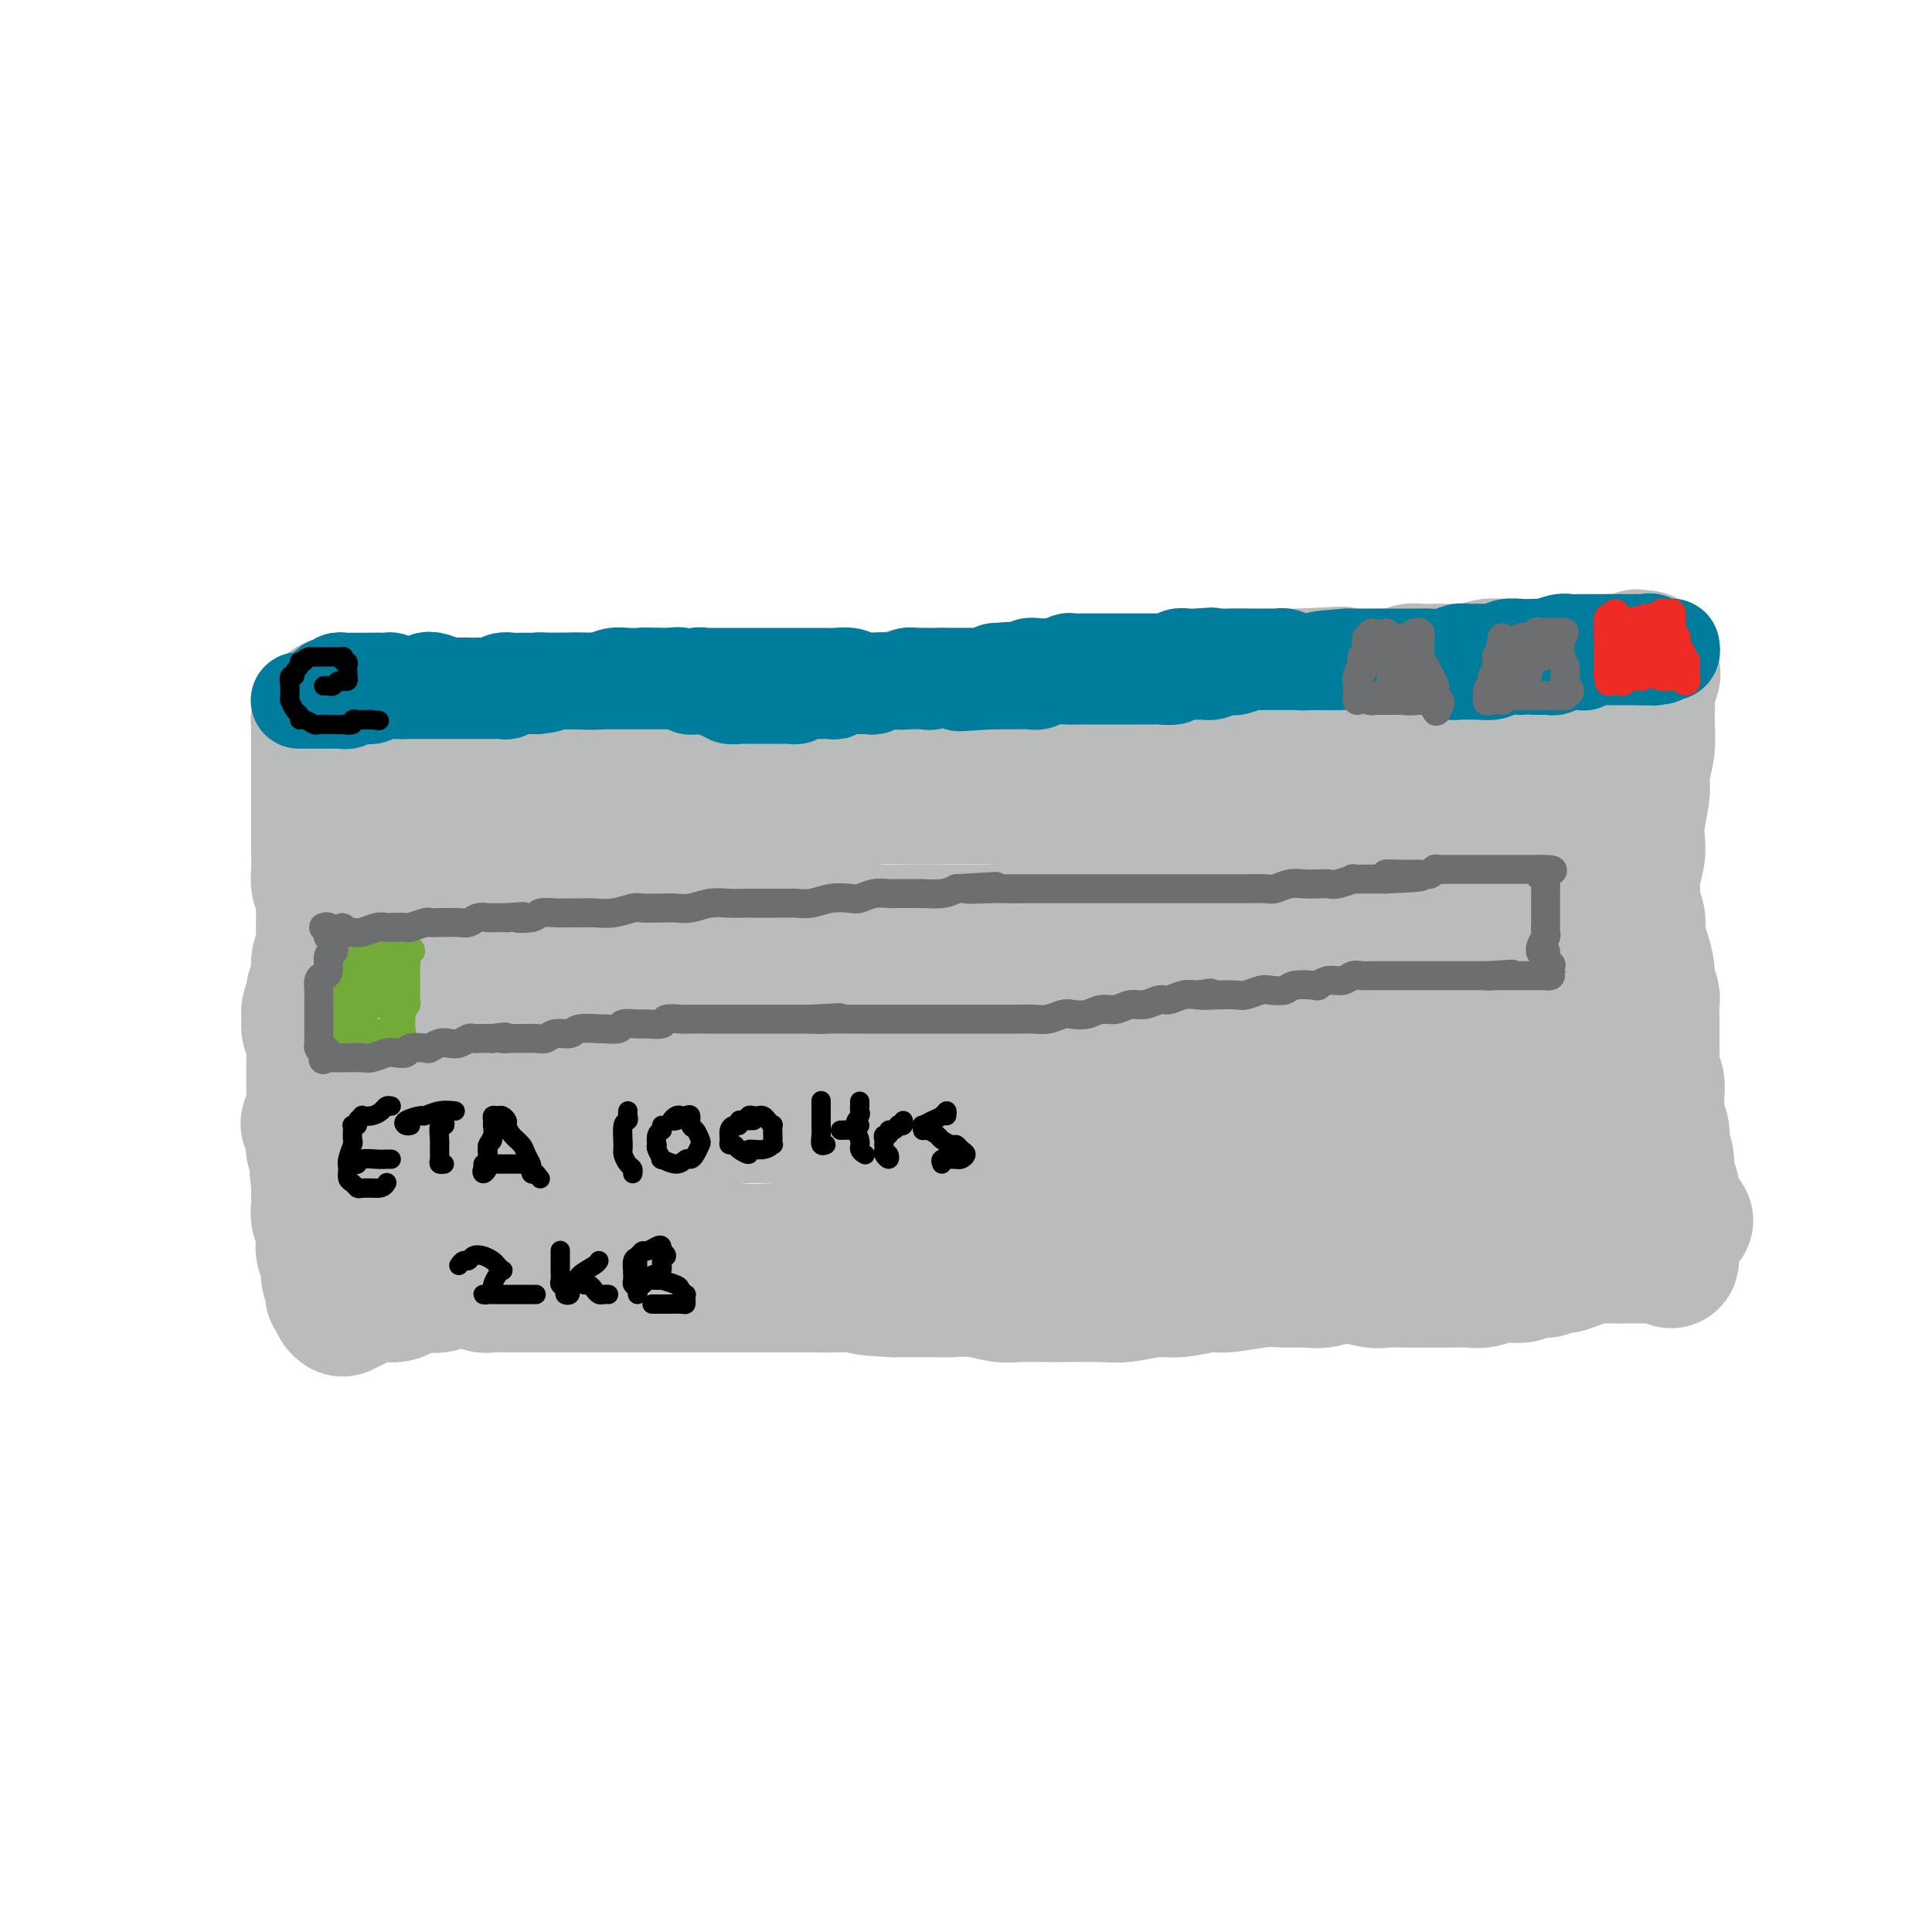 <svg viewBox='0 0 400 400' version='1.1' xmlns='http://www.w3.org/2000/svg' xmlns:xlink='http://www.w3.org/1999/xlink'><g fill='none' stroke='#BABBBB' stroke-width='28' stroke-linecap='round' stroke-linejoin='round'><path d='M88,153c-0.518,-0.002 -1.037,-0.005 -1,0c0.037,0.005 0.628,0.016 1,0c0.372,-0.016 0.524,-0.060 3,0c2.476,0.060 7.275,0.222 11,0c3.725,-0.222 6.378,-0.829 10,-1c3.622,-0.171 8.215,0.093 12,0c3.785,-0.093 6.761,-0.543 11,-1c4.239,-0.457 9.741,-0.921 14,-1c4.259,-0.079 7.274,0.229 11,0c3.726,-0.229 8.163,-0.993 12,-1c3.837,-0.007 7.076,0.745 11,1c3.924,0.255 8.534,0.013 12,0c3.466,-0.013 5.788,0.204 9,0c3.212,-0.204 7.312,-0.828 11,-1c3.688,-0.172 6.962,0.108 10,0c3.038,-0.108 5.839,-0.603 9,-1c3.161,-0.397 6.681,-0.695 10,-1c3.319,-0.305 6.436,-0.618 11,-1c4.564,-0.382 10.576,-0.833 15,-1c4.424,-0.167 7.261,-0.049 10,0c2.739,0.049 5.379,0.028 8,0c2.621,-0.028 5.221,-0.064 8,0c2.779,0.064 5.735,0.228 8,0c2.265,-0.228 3.839,-0.849 5,-1c1.161,-0.151 1.911,0.167 3,0c1.089,-0.167 2.519,-0.818 3,-1c0.481,-0.182 0.014,0.105 0,0c-0.014,-0.105 0.425,-0.601 1,-1c0.575,-0.399 1.288,-0.699 2,-1'/><path d='M318,141c2.512,-0.560 1.792,0.042 1,0c-0.792,-0.042 -1.655,-0.726 -2,-1c-0.345,-0.274 -0.173,-0.137 0,0'/><path d='M84,153c0.001,0.356 0.001,0.711 0,1c-0.001,0.289 -0.004,0.511 0,1c0.004,0.489 0.013,1.244 0,3c-0.013,1.756 -0.049,4.512 0,7c0.049,2.488 0.182,4.707 0,7c-0.182,2.293 -0.678,4.661 -1,8c-0.322,3.339 -0.471,7.649 -1,11c-0.529,3.351 -1.437,5.743 -2,8c-0.563,2.257 -0.781,4.378 -1,7c-0.219,2.622 -0.440,5.746 -1,8c-0.560,2.254 -1.461,3.639 -2,6c-0.539,2.361 -0.718,5.699 -1,8c-0.282,2.301 -0.668,3.567 -1,5c-0.332,1.433 -0.611,3.034 -1,5c-0.389,1.966 -0.889,4.298 -1,6c-0.111,1.702 0.166,2.773 0,4c-0.166,1.227 -0.777,2.609 -1,4c-0.223,1.391 -0.060,2.792 0,4c0.060,1.208 0.016,2.223 0,3c-0.016,0.777 -0.004,1.318 0,2c0.004,0.682 0.001,1.507 0,2c-0.001,0.493 -0.001,0.654 0,1c0.001,0.346 0.002,0.877 0,1c-0.002,0.123 -0.009,-0.163 0,0c0.009,0.163 0.033,0.776 0,1c-0.033,0.224 -0.124,0.060 0,0c0.124,-0.060 0.464,-0.017 1,0c0.536,0.017 1.268,0.009 2,0'/><path d='M74,266c1.066,-0.183 2.231,-0.641 4,-1c1.769,-0.359 4.142,-0.621 6,-1c1.858,-0.379 3.203,-0.876 5,-1c1.797,-0.124 4.048,0.125 7,0c2.952,-0.125 6.605,-0.626 9,-1c2.395,-0.374 3.532,-0.622 6,-1c2.468,-0.378 6.268,-0.885 9,-1c2.732,-0.115 4.397,0.163 8,0c3.603,-0.163 9.146,-0.766 13,-1c3.854,-0.234 6.021,-0.101 9,0c2.979,0.101 6.771,0.168 10,0c3.229,-0.168 5.894,-0.570 10,-1c4.106,-0.430 9.651,-0.889 14,-1c4.349,-0.111 7.502,0.125 12,0c4.498,-0.125 10.341,-0.612 15,-1c4.659,-0.388 8.133,-0.678 12,-1c3.867,-0.322 8.127,-0.675 12,-1c3.873,-0.325 7.359,-0.623 11,-1c3.641,-0.377 7.438,-0.833 11,-1c3.562,-0.167 6.888,-0.046 10,0c3.112,0.046 6.009,0.016 9,0c2.991,-0.016 6.076,-0.018 9,0c2.924,0.018 5.686,0.057 9,0c3.314,-0.057 7.180,-0.212 10,0c2.820,0.212 4.595,0.789 7,1c2.405,0.211 5.440,0.057 8,0c2.560,-0.057 4.644,-0.015 7,0c2.356,0.015 4.982,0.004 7,0c2.018,-0.004 3.428,-0.001 5,0c1.572,0.001 3.306,0.000 4,0c0.694,-0.000 0.347,-0.000 0,0'/><path d='M342,253c13.315,-0.084 4.104,-0.792 1,-1c-3.104,-0.208 -0.099,0.086 1,0c1.099,-0.086 0.294,-0.552 0,-1c-0.294,-0.448 -0.075,-0.879 0,-1c0.075,-0.121 0.007,0.069 0,0c-0.007,-0.069 0.049,-0.397 0,-1c-0.049,-0.603 -0.201,-1.480 0,-2c0.201,-0.520 0.757,-0.682 1,-2c0.243,-1.318 0.174,-3.792 0,-5c-0.174,-1.208 -0.451,-1.151 -1,-3c-0.549,-1.849 -1.369,-5.606 -2,-8c-0.631,-2.394 -1.074,-3.426 -2,-5c-0.926,-1.574 -2.337,-3.690 -3,-6c-0.663,-2.310 -0.580,-4.814 -1,-7c-0.420,-2.186 -1.343,-4.055 -2,-6c-0.657,-1.945 -1.049,-3.965 -1,-6c0.049,-2.035 0.539,-4.085 1,-6c0.461,-1.915 0.894,-3.694 1,-6c0.106,-2.306 -0.116,-5.139 0,-7c0.116,-1.861 0.570,-2.752 1,-4c0.430,-1.248 0.836,-2.855 1,-4c0.164,-1.145 0.085,-1.830 0,-3c-0.085,-1.170 -0.177,-2.826 0,-4c0.177,-1.174 0.622,-1.865 1,-3c0.378,-1.135 0.690,-2.712 1,-4c0.310,-1.288 0.620,-2.287 1,-3c0.380,-0.713 0.831,-1.141 1,-2c0.169,-0.859 0.056,-2.148 0,-3c-0.056,-0.852 -0.053,-1.268 0,-2c0.053,-0.732 0.158,-1.781 0,-3c-0.158,-1.219 -0.579,-2.610 -1,-4'/><path d='M340,141c1.142,-9.088 0.498,-2.809 0,-1c-0.498,1.809 -0.849,-0.851 -1,-2c-0.151,-1.149 -0.102,-0.788 0,-1c0.102,-0.212 0.256,-0.996 0,-1c-0.256,-0.004 -0.921,0.771 -2,1c-1.079,0.229 -2.572,-0.087 -4,0c-1.428,0.087 -2.792,0.578 -5,1c-2.208,0.422 -5.259,0.777 -8,1c-2.741,0.223 -5.173,0.315 -9,1c-3.827,0.685 -9.049,1.962 -13,3c-3.951,1.038 -6.629,1.837 -10,2c-3.371,0.163 -7.433,-0.311 -12,0c-4.567,0.311 -9.637,1.408 -14,2c-4.363,0.592 -8.018,0.680 -12,1c-3.982,0.320 -8.291,0.871 -13,1c-4.709,0.129 -9.819,-0.163 -14,0c-4.181,0.163 -7.434,0.780 -11,1c-3.566,0.220 -7.445,0.044 -11,0c-3.555,-0.044 -6.785,0.043 -10,0c-3.215,-0.043 -6.415,-0.218 -9,0c-2.585,0.218 -4.556,0.828 -7,1c-2.444,0.172 -5.362,-0.095 -8,0c-2.638,0.095 -4.997,0.550 -7,1c-2.003,0.450 -3.650,0.894 -5,1c-1.350,0.106 -2.402,-0.125 -4,0c-1.598,0.125 -3.742,0.607 -6,1c-2.258,0.393 -4.629,0.696 -7,1'/><path d='M138,155c-23.817,1.643 -8.360,0.751 -4,1c4.360,0.249 -2.376,1.639 -6,2c-3.624,0.361 -4.137,-0.309 -5,0c-0.863,0.309 -2.078,1.596 -3,2c-0.922,0.404 -1.552,-0.074 -2,0c-0.448,0.074 -0.716,0.700 -1,1c-0.284,0.300 -0.586,0.276 -1,0c-0.414,-0.276 -0.940,-0.802 -1,-1c-0.060,-0.198 0.345,-0.068 0,0c-0.345,0.068 -1.441,0.075 -2,0c-0.559,-0.075 -0.583,-0.231 -1,0c-0.417,0.231 -1.227,0.851 -2,1c-0.773,0.149 -1.507,-0.171 -2,0c-0.493,0.171 -0.744,0.835 -1,1c-0.256,0.165 -0.517,-0.167 -1,0c-0.483,0.167 -1.187,0.832 -2,1c-0.813,0.168 -1.733,-0.163 -2,0c-0.267,0.163 0.121,0.820 0,1c-0.121,0.180 -0.749,-0.115 -1,0c-0.251,0.115 -0.123,0.642 0,1c0.123,0.358 0.240,0.549 0,1c-0.240,0.451 -0.839,1.163 -1,2c-0.161,0.837 0.114,1.800 0,3c-0.114,1.200 -0.619,2.637 -1,4c-0.381,1.363 -0.638,2.653 -1,5c-0.362,2.347 -0.829,5.753 -1,8c-0.171,2.247 -0.046,3.336 0,5c0.046,1.664 0.013,3.904 0,6c-0.013,2.096 -0.007,4.048 0,6'/><path d='M97,205c-0.557,7.279 0.051,4.977 0,6c-0.051,1.023 -0.760,5.370 -1,8c-0.240,2.630 -0.012,3.544 0,5c0.012,1.456 -0.193,3.455 0,5c0.193,1.545 0.784,2.637 1,4c0.216,1.363 0.057,2.996 0,4c-0.057,1.004 -0.014,1.379 0,2c0.014,0.621 -0.003,1.489 0,2c0.003,0.511 0.027,0.667 0,1c-0.027,0.333 -0.103,0.843 0,1c0.103,0.157 0.386,-0.040 1,0c0.614,0.040 1.557,0.315 3,0c1.443,-0.315 3.384,-1.222 5,-2c1.616,-0.778 2.906,-1.426 5,-2c2.094,-0.574 4.994,-1.072 8,-2c3.006,-0.928 6.120,-2.286 9,-3c2.880,-0.714 5.526,-0.784 8,-1c2.474,-0.216 4.776,-0.579 8,-1c3.224,-0.421 7.371,-0.900 11,-1c3.629,-0.100 6.741,0.179 10,0c3.259,-0.179 6.664,-0.818 10,-1c3.336,-0.182 6.604,0.091 11,0c4.396,-0.091 9.921,-0.545 15,-1c5.079,-0.455 9.711,-0.910 14,-1c4.289,-0.090 8.233,0.186 13,0c4.767,-0.186 10.356,-0.834 15,-1c4.644,-0.166 8.344,0.152 13,0c4.656,-0.152 10.269,-0.773 15,-1c4.731,-0.227 8.582,-0.061 12,0c3.418,0.061 6.405,0.017 10,0c3.595,-0.017 7.797,-0.009 12,0'/><path d='M305,226c24.453,-0.778 10.586,-0.222 7,0c-3.586,0.222 3.108,0.111 7,0c3.892,-0.111 4.982,-0.222 6,0c1.018,0.222 1.964,0.778 3,1c1.036,0.222 2.161,0.112 3,0c0.839,-0.112 1.391,-0.225 2,0c0.609,0.225 1.274,0.789 2,1c0.726,0.211 1.512,0.068 2,0c0.488,-0.068 0.679,-0.060 1,0c0.321,0.060 0.774,0.172 1,0c0.226,-0.172 0.225,-0.629 0,-1c-0.225,-0.371 -0.675,-0.656 -1,-1c-0.325,-0.344 -0.525,-0.745 -1,-2c-0.475,-1.255 -1.226,-3.362 -2,-5c-0.774,-1.638 -1.570,-2.808 -2,-4c-0.430,-1.192 -0.495,-2.408 -1,-4c-0.505,-1.592 -1.449,-3.560 -2,-5c-0.551,-1.440 -0.710,-2.352 -1,-4c-0.290,-1.648 -0.711,-4.034 -1,-6c-0.289,-1.966 -0.444,-3.514 -1,-5c-0.556,-1.486 -1.512,-2.909 -2,-4c-0.488,-1.091 -0.508,-1.848 -1,-3c-0.492,-1.152 -1.456,-2.698 -2,-4c-0.544,-1.302 -0.669,-2.360 -1,-3c-0.331,-0.640 -0.869,-0.862 -1,-2c-0.131,-1.138 0.146,-3.191 0,-4c-0.146,-0.809 -0.716,-0.374 -1,-1c-0.284,-0.626 -0.282,-2.312 0,-3c0.282,-0.688 0.845,-0.378 1,-1c0.155,-0.622 -0.099,-2.178 0,-3c0.099,-0.822 0.549,-0.911 1,-1'/><path d='M321,162c-0.072,-2.337 -0.254,-0.678 0,0c0.254,0.678 0.942,0.377 1,0c0.058,-0.377 -0.515,-0.829 -1,-1c-0.485,-0.171 -0.883,-0.061 -1,0c-0.117,0.061 0.048,0.072 0,0c-0.048,-0.072 -0.309,-0.227 -1,0c-0.691,0.227 -1.812,0.835 -3,1c-1.188,0.165 -2.445,-0.115 -4,0c-1.555,0.115 -3.410,0.623 -6,1c-2.590,0.377 -5.916,0.623 -9,1c-3.084,0.377 -5.925,0.886 -9,1c-3.075,0.114 -6.384,-0.166 -10,0c-3.616,0.166 -7.538,0.778 -11,1c-3.462,0.222 -6.462,0.056 -11,0c-4.538,-0.056 -10.613,-0.001 -15,0c-4.387,0.001 -7.086,-0.053 -11,0c-3.914,0.053 -9.041,0.214 -13,0c-3.959,-0.214 -6.748,-0.804 -11,-1c-4.252,-0.196 -9.967,-0.000 -14,0c-4.033,0.000 -6.385,-0.196 -10,0c-3.615,0.196 -8.493,0.785 -12,1c-3.507,0.215 -5.644,0.058 -8,0c-2.356,-0.058 -4.929,-0.017 -7,0c-2.071,0.017 -3.638,0.008 -5,0c-1.362,-0.008 -2.520,-0.016 -4,0c-1.480,0.016 -3.282,0.056 -4,0c-0.718,-0.056 -0.353,-0.208 -1,0c-0.647,0.208 -2.308,0.778 -3,1c-0.692,0.222 -0.417,0.098 -1,0c-0.583,-0.098 -2.024,-0.171 -3,0c-0.976,0.171 -1.488,0.585 -2,1'/><path d='M132,168c-30.056,1.095 -10.694,0.833 -4,1c6.694,0.167 0.722,0.762 -2,1c-2.722,0.238 -2.192,0.119 -2,0c0.192,-0.119 0.048,-0.240 0,0c-0.048,0.240 0.002,0.839 0,1c-0.002,0.161 -0.056,-0.117 0,0c0.056,0.117 0.223,0.630 0,1c-0.223,0.370 -0.834,0.597 -1,1c-0.166,0.403 0.115,0.983 0,2c-0.115,1.017 -0.626,2.470 -1,4c-0.374,1.530 -0.611,3.135 -1,5c-0.389,1.865 -0.931,3.990 -1,6c-0.069,2.010 0.335,3.904 0,6c-0.335,2.096 -1.410,4.393 -2,6c-0.590,1.607 -0.694,2.525 -1,4c-0.306,1.475 -0.812,3.509 -1,5c-0.188,1.491 -0.057,2.441 0,3c0.057,0.559 0.040,0.728 0,1c-0.040,0.272 -0.101,0.647 0,1c0.101,0.353 0.365,0.683 1,1c0.635,0.317 1.640,0.621 3,1c1.360,0.379 3.076,0.833 5,1c1.924,0.167 4.055,0.045 7,0c2.945,-0.045 6.704,-0.014 10,0c3.296,0.014 6.129,0.011 11,0c4.871,-0.011 11.779,-0.030 17,0c5.221,0.030 8.755,0.107 13,0c4.245,-0.107 9.200,-0.400 16,-1c6.800,-0.600 15.446,-1.508 22,-2c6.554,-0.492 11.015,-0.569 16,-1c4.985,-0.431 10.492,-1.215 16,-2'/><path d='M253,213c12.873,-1.089 10.056,-0.813 13,-1c2.944,-0.187 11.650,-0.839 17,-1c5.350,-0.161 7.346,0.167 10,0c2.654,-0.167 5.968,-0.830 9,-1c3.032,-0.170 5.784,0.152 8,0c2.216,-0.152 3.896,-0.777 6,-1c2.104,-0.223 4.634,-0.045 6,0c1.366,0.045 1.570,-0.044 2,0c0.430,0.044 1.087,0.222 1,0c-0.087,-0.222 -0.919,-0.842 -1,-1c-0.081,-0.158 0.590,0.147 0,0c-0.590,-0.147 -2.440,-0.745 -4,-1c-1.560,-0.255 -2.828,-0.166 -4,-1c-1.172,-0.834 -2.247,-2.589 -3,-4c-0.753,-1.411 -1.186,-2.477 -2,-4c-0.814,-1.523 -2.011,-3.504 -3,-5c-0.989,-1.496 -1.771,-2.509 -2,-4c-0.229,-1.491 0.096,-3.461 0,-5c-0.096,-1.539 -0.614,-2.649 -1,-4c-0.386,-1.351 -0.639,-2.944 -1,-4c-0.361,-1.056 -0.831,-1.573 -1,-2c-0.169,-0.427 -0.036,-0.762 0,-1c0.036,-0.238 -0.023,-0.380 -1,0c-0.977,0.380 -2.872,1.280 -5,2c-2.128,0.720 -4.491,1.260 -7,2c-2.509,0.740 -5.165,1.679 -8,3c-2.835,1.321 -5.848,3.022 -9,4c-3.152,0.978 -6.443,1.231 -11,2c-4.557,0.769 -10.381,2.053 -15,3c-4.619,0.947 -8.034,1.556 -12,2c-3.966,0.444 -8.483,0.722 -13,1'/><path d='M222,192c-9.845,1.462 -8.956,1.117 -12,1c-3.044,-0.117 -10.021,-0.006 -15,0c-4.979,0.006 -7.961,-0.093 -12,0c-4.039,0.093 -9.136,0.379 -13,0c-3.864,-0.379 -6.497,-1.424 -9,-2c-2.503,-0.576 -4.877,-0.684 -7,-1c-2.123,-0.316 -3.996,-0.842 -6,-1c-2.004,-0.158 -4.138,0.050 -6,0c-1.862,-0.050 -3.451,-0.358 -5,-1c-1.549,-0.642 -3.059,-1.618 -4,-2c-0.941,-0.382 -1.312,-0.170 -2,0c-0.688,0.170 -1.691,0.297 -2,0c-0.309,-0.297 0.076,-1.019 0,-1c-0.076,0.019 -0.613,0.779 -1,1c-0.387,0.221 -0.625,-0.096 -1,0c-0.375,0.096 -0.889,0.607 -1,1c-0.111,0.393 0.179,0.668 0,1c-0.179,0.332 -0.826,0.719 -1,1c-0.174,0.281 0.127,0.455 0,1c-0.127,0.545 -0.682,1.460 -1,2c-0.318,0.540 -0.399,0.704 0,1c0.399,0.296 1.278,0.723 2,1c0.722,0.277 1.288,0.403 3,1c1.712,0.597 4.570,1.666 7,2c2.430,0.334 4.431,-0.065 6,0c1.569,0.065 2.705,0.595 5,1c2.295,0.405 5.749,0.686 8,1c2.251,0.314 3.298,0.661 6,1c2.702,0.339 7.058,0.668 11,1c3.942,0.332 7.471,0.666 11,1'/><path d='M183,202c11.202,1.362 9.707,0.266 12,0c2.293,-0.266 8.373,0.298 14,0c5.627,-0.298 10.799,-1.459 15,-2c4.201,-0.541 7.429,-0.464 14,-1c6.571,-0.536 16.485,-1.687 22,-2c5.515,-0.313 6.633,0.210 10,0c3.367,-0.210 8.985,-1.155 14,-2c5.015,-0.845 9.427,-1.589 13,-2c3.573,-0.411 6.306,-0.487 9,-1c2.694,-0.513 5.350,-1.462 8,-2c2.650,-0.538 5.294,-0.666 7,-1c1.706,-0.334 2.472,-0.874 3,-1c0.528,-0.126 0.817,0.163 1,0c0.183,-0.163 0.260,-0.779 0,-1c-0.260,-0.221 -0.855,-0.048 -1,0c-0.145,0.048 0.161,-0.029 0,0c-0.161,0.029 -0.790,0.164 -1,0c-0.210,-0.164 -0.001,-0.628 0,-1c0.001,-0.372 -0.207,-0.651 0,-1c0.207,-0.349 0.830,-0.769 1,-1c0.170,-0.231 -0.113,-0.273 0,-1c0.113,-0.727 0.623,-2.137 1,-3c0.377,-0.863 0.622,-1.177 1,-2c0.378,-0.823 0.889,-2.153 1,-3c0.111,-0.847 -0.177,-1.210 0,-2c0.177,-0.790 0.821,-2.005 1,-3c0.179,-0.995 -0.106,-1.768 0,-3c0.106,-1.232 0.602,-2.923 1,-4c0.398,-1.077 0.699,-1.538 1,-2'/><path d='M330,161c1.329,-4.772 1.651,-3.204 2,-3c0.349,0.204 0.723,-0.958 1,-2c0.277,-1.042 0.455,-1.966 1,-3c0.545,-1.034 1.456,-2.178 2,-3c0.544,-0.822 0.719,-1.321 1,-2c0.281,-0.679 0.668,-1.539 1,-2c0.332,-0.461 0.611,-0.524 1,-1c0.389,-0.476 0.889,-1.366 1,-2c0.111,-0.634 -0.165,-1.011 0,-1c0.165,0.011 0.773,0.411 1,0c0.227,-0.411 0.075,-1.631 0,-2c-0.075,-0.369 -0.072,0.115 0,0c0.072,-0.115 0.215,-0.827 0,-1c-0.215,-0.173 -0.786,0.194 -1,0c-0.214,-0.194 -0.071,-0.948 0,-1c0.071,-0.052 0.071,0.600 0,1c-0.071,0.400 -0.214,0.549 0,1c0.214,0.451 0.785,1.205 1,2c0.215,0.795 0.073,1.631 0,3c-0.073,1.369 -0.076,3.272 0,5c0.076,1.728 0.230,3.281 0,5c-0.230,1.719 -0.846,3.603 -1,5c-0.154,1.397 0.152,2.305 0,4c-0.152,1.695 -0.762,4.176 -1,6c-0.238,1.824 -0.102,2.991 0,4c0.102,1.009 0.172,1.860 0,3c-0.172,1.140 -0.586,2.570 -1,4'/><path d='M338,181c-0.448,6.878 -0.068,3.573 0,3c0.068,-0.573 -0.175,1.588 0,3c0.175,1.412 0.769,2.077 1,3c0.231,0.923 0.099,2.105 0,3c-0.099,0.895 -0.166,1.504 0,2c0.166,0.496 0.566,0.880 1,2c0.434,1.120 0.901,2.977 1,4c0.099,1.023 -0.170,1.214 0,2c0.170,0.786 0.778,2.168 1,3c0.222,0.832 0.060,1.115 0,2c-0.060,0.885 -0.016,2.371 0,3c0.016,0.629 0.003,0.399 0,1c-0.003,0.601 0.003,2.033 0,3c-0.003,0.967 -0.015,1.471 0,2c0.015,0.529 0.057,1.085 0,2c-0.057,0.915 -0.212,2.189 0,3c0.212,0.811 0.793,1.161 1,2c0.207,0.839 0.042,2.169 0,3c-0.042,0.831 0.040,1.162 0,2c-0.040,0.838 -0.203,2.182 0,3c0.203,0.818 0.772,1.108 1,2c0.228,0.892 0.113,2.386 0,3c-0.113,0.614 -0.226,0.350 0,1c0.226,0.650 0.792,2.215 1,3c0.208,0.785 0.060,0.789 0,1c-0.060,0.211 -0.030,0.630 0,1c0.030,0.370 0.061,0.693 0,1c-0.061,0.307 -0.212,0.598 0,1c0.212,0.402 0.788,0.916 1,1c0.212,0.084 0.061,-0.262 0,0c-0.061,0.262 -0.030,1.131 0,2'/><path d='M346,248c1.238,10.831 0.332,4.408 0,2c-0.332,-2.408 -0.089,-0.800 0,0c0.089,0.800 0.024,0.793 0,1c-0.024,0.207 -0.006,0.628 0,1c0.006,0.372 0.002,0.695 0,1c-0.002,0.305 -0.000,0.592 0,1c0.000,0.408 0.000,0.936 0,1c-0.000,0.064 -0.000,-0.337 0,0c0.000,0.337 0.000,1.413 0,2c-0.000,0.587 -0.000,0.684 0,1c0.000,0.316 0.001,0.851 0,1c-0.001,0.149 -0.003,-0.090 0,0c0.003,0.090 0.012,0.507 0,1c-0.012,0.493 -0.045,1.060 0,1c0.045,-0.060 0.169,-0.748 0,-1c-0.169,-0.252 -0.630,-0.067 -1,0c-0.370,0.067 -0.650,0.018 -1,0c-0.350,-0.018 -0.772,-0.005 -1,0c-0.228,0.005 -0.262,0.000 -1,0c-0.738,-0.000 -2.178,0.003 -3,0c-0.822,-0.003 -1.024,-0.012 -2,0c-0.976,0.012 -2.726,0.044 -4,0c-1.274,-0.044 -2.074,-0.166 -3,0c-0.926,0.166 -1.979,0.619 -3,1c-1.021,0.381 -2.011,0.691 -3,1'/><path d='M324,262c-4.146,0.553 -3.512,0.937 -4,1c-0.488,0.063 -2.096,-0.193 -3,0c-0.904,0.193 -1.102,0.836 -2,1c-0.898,0.164 -2.497,-0.152 -4,0c-1.503,0.152 -2.912,0.773 -4,1c-1.088,0.227 -1.856,0.060 -3,0c-1.144,-0.060 -2.663,-0.015 -4,0c-1.337,0.015 -2.493,-0.001 -4,0c-1.507,0.001 -3.364,0.018 -5,0c-1.636,-0.018 -3.049,-0.072 -4,0c-0.951,0.072 -1.440,0.268 -3,0c-1.560,-0.268 -4.192,-1.001 -6,-1c-1.808,0.001 -2.792,0.736 -4,1c-1.208,0.264 -2.642,0.055 -4,0c-1.358,-0.055 -2.642,0.042 -4,0c-1.358,-0.042 -2.791,-0.222 -5,0c-2.209,0.222 -5.196,0.848 -7,1c-1.804,0.152 -2.426,-0.169 -4,0c-1.574,0.169 -4.101,0.830 -6,1c-1.899,0.170 -3.171,-0.151 -5,0c-1.829,0.151 -4.215,0.772 -6,1c-1.785,0.228 -2.969,0.062 -5,0c-2.031,-0.062 -4.909,-0.020 -7,0c-2.091,0.020 -3.396,0.020 -5,0c-1.604,-0.020 -3.507,-0.058 -5,0c-1.493,0.058 -2.575,0.212 -4,0c-1.425,-0.212 -3.194,-0.789 -5,-1c-1.806,-0.211 -3.649,-0.057 -5,0c-1.351,0.057 -2.210,0.015 -4,0c-1.790,-0.015 -4.511,-0.004 -6,0c-1.489,0.004 -1.744,0.002 -2,0'/><path d='M185,267c-8.566,-0.381 -5.982,-0.834 -6,-1c-0.018,-0.166 -2.638,-0.044 -5,0c-2.362,0.044 -4.465,0.012 -6,0c-1.535,-0.012 -2.500,-0.003 -4,0c-1.500,0.003 -3.534,0.001 -5,0c-1.466,-0.001 -2.362,-0.000 -4,0c-1.638,0.000 -4.016,0.000 -6,0c-1.984,-0.000 -3.574,-0.000 -5,0c-1.426,0.000 -2.686,0.000 -4,0c-1.314,-0.000 -2.680,-0.000 -4,0c-1.320,0.000 -2.593,0.000 -4,0c-1.407,-0.000 -2.946,-0.000 -4,0c-1.054,0.000 -1.621,0.000 -3,0c-1.379,-0.000 -3.571,-0.000 -5,0c-1.429,0.000 -2.097,0.000 -3,0c-0.903,-0.000 -2.041,-0.000 -3,0c-0.959,0.000 -1.737,0.001 -3,0c-1.263,-0.001 -3.010,-0.004 -4,0c-0.990,0.004 -1.223,0.015 -2,0c-0.777,-0.015 -2.099,-0.058 -3,0c-0.901,0.058 -1.381,0.215 -2,0c-0.619,-0.215 -1.377,-0.804 -2,-1c-0.623,-0.196 -1.111,-0.001 -2,0c-0.889,0.001 -2.177,-0.193 -3,0c-0.823,0.193 -1.179,0.773 -2,1c-0.821,0.227 -2.108,0.099 -3,0c-0.892,-0.099 -1.391,-0.170 -2,0c-0.609,0.170 -1.328,0.582 -2,1c-0.672,0.418 -1.296,0.843 -2,1c-0.704,0.157 -1.487,0.045 -2,0c-0.513,-0.045 -0.757,-0.022 -1,0'/><path d='M79,268c-2.284,0.482 -0.993,0.185 -1,0c-0.007,-0.185 -1.311,-0.260 -2,0c-0.689,0.260 -0.763,0.853 -1,1c-0.237,0.147 -0.637,-0.152 -1,0c-0.363,0.152 -0.690,0.756 -1,1c-0.310,0.244 -0.604,0.129 -1,0c-0.396,-0.129 -0.894,-0.273 -1,0c-0.106,0.273 0.182,0.963 0,1c-0.182,0.037 -0.832,-0.580 -1,-1c-0.168,-0.420 0.147,-0.644 0,-1c-0.147,-0.356 -0.756,-0.843 -1,-1c-0.244,-0.157 -0.122,0.015 0,0c0.122,-0.015 0.243,-0.216 0,-1c-0.243,-0.784 -0.850,-2.150 -1,-3c-0.150,-0.850 0.157,-1.183 0,-2c-0.157,-0.817 -0.778,-2.119 -1,-3c-0.222,-0.881 -0.045,-1.340 0,-2c0.045,-0.660 -0.040,-1.519 0,-2c0.040,-0.481 0.207,-0.584 0,-1c-0.207,-0.416 -0.788,-1.144 -1,-2c-0.212,-0.856 -0.057,-1.840 0,-2c0.057,-0.160 0.015,0.503 0,0c-0.015,-0.503 -0.004,-2.174 0,-3c0.004,-0.826 0.001,-0.807 0,-1c-0.001,-0.193 -0.001,-0.596 0,-1'/><path d='M66,245c-0.615,-4.207 -0.151,-2.226 0,-2c0.151,0.226 -0.011,-1.304 0,-2c0.011,-0.696 0.196,-0.558 0,-1c-0.196,-0.442 -0.771,-1.464 -1,-2c-0.229,-0.536 -0.110,-0.585 0,-1c0.110,-0.415 0.212,-1.197 0,-2c-0.212,-0.803 -0.736,-1.629 -1,-2c-0.264,-0.371 -0.267,-0.289 0,-1c0.267,-0.711 0.804,-2.217 1,-3c0.196,-0.783 0.053,-0.844 0,-1c-0.053,-0.156 -0.014,-0.408 0,-1c0.014,-0.592 0.004,-1.523 0,-2c-0.004,-0.477 -0.001,-0.499 0,-1c0.001,-0.501 -0.000,-1.482 0,-2c0.000,-0.518 0.001,-0.572 0,-1c-0.001,-0.428 -0.004,-1.231 0,-2c0.004,-0.769 0.015,-1.505 0,-2c-0.015,-0.495 -0.058,-0.750 0,-1c0.058,-0.250 0.216,-0.495 0,-1c-0.216,-0.505 -0.805,-1.271 -1,-2c-0.195,-0.729 0.004,-1.420 0,-2c-0.004,-0.580 -0.212,-1.050 0,-2c0.212,-0.950 0.845,-2.379 1,-3c0.155,-0.621 -0.169,-0.435 0,-1c0.169,-0.565 0.830,-1.880 1,-3c0.170,-1.120 -0.151,-2.043 0,-3c0.151,-0.957 0.772,-1.947 1,-3c0.228,-1.053 0.061,-2.169 0,-3c-0.061,-0.831 -0.016,-1.378 0,-2c0.016,-0.622 0.005,-1.321 0,-2c-0.005,-0.679 -0.002,-1.340 0,-2'/><path d='M67,187c0.525,-4.064 0.337,-3.226 0,-3c-0.337,0.226 -0.822,-0.162 -1,-1c-0.178,-0.838 -0.048,-2.126 0,-3c0.048,-0.874 0.013,-1.334 0,-2c-0.013,-0.666 -0.003,-1.540 0,-2c0.003,-0.460 0.001,-0.507 0,-1c-0.001,-0.493 -0.000,-1.431 0,-2c0.000,-0.569 0.000,-0.768 0,-1c-0.000,-0.232 -0.000,-0.498 0,-1c0.000,-0.502 0.000,-1.239 0,-2c-0.000,-0.761 -0.000,-1.547 0,-2c0.000,-0.453 0.000,-0.573 0,-1c-0.000,-0.427 0.000,-1.160 0,-2c-0.000,-0.840 -0.000,-1.786 0,-2c0.000,-0.214 0.000,0.305 0,0c-0.000,-0.305 -0.000,-1.433 0,-2c0.000,-0.567 0.000,-0.571 0,-1c-0.000,-0.429 -0.000,-1.281 0,-2c0.000,-0.719 0.000,-1.305 0,-2c-0.000,-0.695 -0.001,-1.498 0,-2c0.001,-0.502 0.004,-0.704 0,-1c-0.004,-0.296 -0.016,-0.686 0,-1c0.016,-0.314 0.061,-0.554 0,-1c-0.061,-0.446 -0.226,-1.100 0,-1c0.226,0.100 0.844,0.955 1,1c0.156,0.045 -0.150,-0.719 0,-1c0.150,-0.281 0.757,-0.080 1,0c0.243,0.080 0.121,0.040 0,0'/><path d='M68,149c0.378,-5.835 0.823,-1.424 1,0c0.177,1.424 0.086,-0.140 0,-1c-0.086,-0.860 -0.165,-1.016 0,-1c0.165,0.016 0.576,0.204 1,0c0.424,-0.204 0.861,-0.801 1,-1c0.139,-0.199 -0.021,-0.001 0,0c0.021,0.001 0.224,-0.196 1,0c0.776,0.196 2.127,0.784 3,1c0.873,0.216 1.268,0.059 2,0c0.732,-0.059 1.800,-0.020 3,0c1.200,0.020 2.534,0.019 4,0c1.466,-0.019 3.066,-0.058 5,0c1.934,0.058 4.201,0.213 6,0c1.799,-0.213 3.129,-0.793 5,-1c1.871,-0.207 4.282,-0.041 6,0c1.718,0.041 2.743,-0.041 4,0c1.257,0.041 2.747,0.207 4,0c1.253,-0.207 2.268,-0.788 4,-1c1.732,-0.212 4.180,-0.057 6,0c1.820,0.057 3.011,0.015 4,0c0.989,-0.015 1.775,-0.004 3,0c1.225,0.004 2.890,0.001 4,0c1.110,-0.001 1.664,-0.000 3,0c1.336,0.000 3.452,0.000 5,0c1.548,-0.000 2.528,-0.000 4,0c1.472,0.000 3.436,0.000 5,0c1.564,-0.000 2.729,-0.000 4,0c1.271,0.000 2.650,0.000 4,0c1.350,-0.000 2.671,-0.000 4,0c1.329,0.000 2.664,0.000 4,0'/><path d='M168,145c16.228,-0.618 6.798,-0.165 4,0c-2.798,0.165 1.035,0.040 3,0c1.965,-0.040 2.061,0.003 3,0c0.939,-0.003 2.723,-0.053 4,0c1.277,0.053 2.049,0.211 3,0c0.951,-0.211 2.082,-0.789 3,-1c0.918,-0.211 1.623,-0.056 3,0c1.377,0.056 3.425,0.011 5,0c1.575,-0.011 2.676,0.011 4,0c1.324,-0.011 2.871,-0.056 4,0c1.129,0.056 1.838,0.211 3,0c1.162,-0.211 2.775,-0.789 4,-1c1.225,-0.211 2.062,-0.056 3,0c0.938,0.056 1.975,0.011 3,0c1.025,-0.011 2.036,0.011 3,0c0.964,-0.011 1.882,-0.055 3,0c1.118,0.055 2.438,0.211 3,0c0.562,-0.211 0.366,-0.788 1,-1c0.634,-0.212 2.098,-0.061 3,0c0.902,0.061 1.241,0.030 2,0c0.759,-0.030 1.938,-0.061 3,0c1.062,0.061 2.007,0.214 3,0c0.993,-0.214 2.036,-0.793 3,-1c0.964,-0.207 1.851,-0.041 3,0c1.149,0.041 2.561,-0.041 4,0c1.439,0.041 2.906,0.207 4,0c1.094,-0.207 1.815,-0.788 3,-1c1.185,-0.212 2.833,-0.057 4,0c1.167,0.057 1.853,0.015 3,0c1.147,-0.015 2.756,-0.004 4,0c1.244,0.004 2.122,0.002 3,0'/><path d='M269,140c16.162,-0.773 6.067,-0.207 3,0c-3.067,0.207 0.893,0.055 3,0c2.107,-0.055 2.359,-0.014 3,0c0.641,0.014 1.670,-0.000 3,0c1.330,0.000 2.960,0.014 4,0c1.040,-0.014 1.490,-0.056 2,0c0.510,0.056 1.081,0.211 2,0c0.919,-0.211 2.186,-0.789 3,-1c0.814,-0.211 1.176,-0.057 2,0c0.824,0.057 2.112,0.016 3,0c0.888,-0.016 1.377,-0.008 2,0c0.623,0.008 1.382,0.016 2,0c0.618,-0.016 1.097,-0.057 2,0c0.903,0.057 2.232,0.211 3,0c0.768,-0.211 0.975,-0.789 2,-1c1.025,-0.211 2.870,-0.057 4,0c1.130,0.057 1.547,0.015 3,0c1.453,-0.015 3.944,-0.004 5,0c1.056,0.004 0.678,0.001 1,0c0.322,-0.001 1.343,-0.001 2,0c0.657,0.001 0.949,0.004 1,0c0.051,-0.004 -0.140,-0.015 0,0c0.140,0.015 0.611,0.057 1,0c0.389,-0.057 0.696,-0.211 1,0c0.304,0.211 0.606,0.789 1,1c0.394,0.211 0.879,0.057 1,0c0.121,-0.057 -0.122,-0.015 0,0c0.122,0.015 0.610,0.004 1,0c0.390,-0.004 0.683,-0.001 1,0c0.317,0.001 0.659,0.001 1,0'/><path d='M331,139c9.754,-0.155 3.138,-0.041 1,0c-2.138,0.041 0.200,0.011 1,0c0.800,-0.011 0.061,-0.003 0,0c-0.061,0.003 0.557,0.001 1,0c0.443,-0.001 0.710,0.000 1,0c0.290,-0.000 0.604,-0.001 1,0c0.396,0.001 0.876,0.005 1,0c0.124,-0.005 -0.106,-0.020 0,0c0.106,0.020 0.550,0.076 1,0c0.450,-0.076 0.908,-0.283 1,0c0.092,0.283 -0.182,1.056 0,1c0.182,-0.056 0.819,-0.942 1,-1c0.181,-0.058 -0.096,0.712 0,1c0.096,0.288 0.564,0.095 1,0c0.436,-0.095 0.842,-0.092 1,0c0.158,0.092 0.070,0.273 0,0c-0.070,-0.273 -0.122,-1.001 0,-1c0.122,0.001 0.417,0.731 0,1c-0.417,0.269 -1.548,0.077 -2,0c-0.452,-0.077 -0.226,-0.038 0,0'/></g>
<g fill='none' stroke='#007C9C' stroke-width='20' stroke-linecap='round' stroke-linejoin='round'><path d='M62,145c-0.081,0.000 -0.163,0.000 0,0c0.163,-0.000 0.570,-0.000 1,0c0.430,0.000 0.884,0.000 1,0c0.116,-0.000 -0.106,-0.000 0,0c0.106,0.000 0.539,0.000 1,0c0.461,-0.000 0.949,-0.000 1,0c0.051,0.000 -0.336,0.000 0,0c0.336,-0.000 1.396,-0.000 2,0c0.604,0.000 0.753,0.001 1,0c0.247,-0.001 0.591,-0.004 1,0c0.409,0.004 0.883,0.015 1,0c0.117,-0.015 -0.123,-0.057 0,0c0.123,0.057 0.611,0.211 1,0c0.389,-0.211 0.681,-0.788 1,-1c0.319,-0.212 0.667,-0.061 1,0c0.333,0.061 0.653,0.030 1,0c0.347,-0.030 0.723,-0.061 1,0c0.277,0.061 0.455,0.212 1,0c0.545,-0.212 1.455,-0.789 2,-1c0.545,-0.211 0.723,-0.057 1,0c0.277,0.057 0.651,0.015 1,0c0.349,-0.015 0.671,-0.004 1,0c0.329,0.004 0.664,0.002 1,0'/><path d='M83,143c3.505,-0.309 1.766,-0.083 1,0c-0.766,0.083 -0.560,0.022 0,0c0.560,-0.022 1.474,-0.006 2,0c0.526,0.006 0.666,0.002 1,0c0.334,-0.002 0.863,-0.000 1,0c0.137,0.000 -0.118,0.000 0,0c0.118,-0.000 0.610,-0.000 1,0c0.390,0.000 0.677,0.000 1,0c0.323,-0.000 0.682,-0.000 1,0c0.318,0.000 0.596,0.000 1,0c0.404,-0.000 0.935,-0.000 1,0c0.065,0.000 -0.337,0.000 0,0c0.337,-0.000 1.414,-0.000 2,0c0.586,0.000 0.682,0.000 1,0c0.318,-0.000 0.859,-0.000 1,0c0.141,0.000 -0.117,0.000 0,0c0.117,-0.000 0.610,-0.000 1,0c0.390,0.000 0.677,0.000 1,0c0.323,-0.000 0.682,-0.000 1,0c0.318,0.000 0.596,0.001 1,0c0.404,-0.001 0.934,-0.004 1,0c0.066,0.004 -0.333,0.015 0,0c0.333,-0.015 1.399,-0.057 2,0c0.601,0.057 0.738,0.211 1,0c0.262,-0.211 0.647,-0.789 1,-1c0.353,-0.211 0.672,-0.057 1,0c0.328,0.057 0.665,0.015 1,0c0.335,-0.015 0.667,-0.004 1,0c0.333,0.004 0.667,0.001 1,0c0.333,-0.001 0.667,-0.001 1,0'/><path d='M111,142c4.509,-0.381 1.782,-0.834 1,-1c-0.782,-0.166 0.382,-0.044 1,0c0.618,0.044 0.690,0.012 1,0c0.310,-0.012 0.856,-0.003 1,0c0.144,0.003 -0.116,0.001 0,0c0.116,-0.001 0.609,-0.000 1,0c0.391,0.000 0.681,0.000 1,0c0.319,-0.000 0.666,-0.000 1,0c0.334,0.000 0.654,0.000 1,0c0.346,-0.000 0.719,-0.000 1,0c0.281,0.000 0.470,0.000 1,0c0.530,-0.000 1.403,-0.000 2,0c0.597,0.000 0.919,0.000 1,0c0.081,-0.000 -0.081,-0.000 0,0c0.081,0.000 0.403,0.000 1,0c0.597,-0.000 1.469,-0.000 2,0c0.531,0.000 0.720,0.000 1,0c0.280,-0.000 0.652,-0.000 1,0c0.348,0.000 0.671,0.000 1,0c0.329,-0.000 0.664,-0.000 1,0c0.336,0.000 0.672,0.000 1,0c0.328,-0.000 0.648,-0.000 1,0c0.352,0.000 0.737,0.000 1,0c0.263,-0.000 0.403,0.000 1,0c0.597,0.000 1.652,0.000 2,0c0.348,0.000 -0.009,0.000 0,0c0.009,0.000 0.384,0.000 1,0c0.616,0.000 1.474,0.000 2,0c0.526,0.000 0.722,0.000 1,0c0.278,0.000 0.639,0.000 1,0'/><path d='M142,141c4.915,0.073 1.702,0.756 1,1c-0.702,0.244 1.108,0.050 2,0c0.892,-0.050 0.868,0.043 1,0c0.132,-0.043 0.420,-0.222 1,0c0.580,0.222 1.451,0.844 2,1c0.549,0.156 0.777,-0.154 1,0c0.223,0.154 0.440,0.773 1,1c0.560,0.227 1.463,0.061 2,0c0.537,-0.061 0.707,-0.016 1,0c0.293,0.016 0.708,0.004 1,0c0.292,-0.004 0.460,-0.001 1,0c0.540,0.001 1.453,0.000 2,0c0.547,-0.000 0.729,-0.000 1,0c0.271,0.000 0.632,-0.000 1,0c0.368,0.000 0.743,0.001 1,0c0.257,-0.001 0.398,-0.004 1,0c0.602,0.004 1.667,0.015 2,0c0.333,-0.015 -0.064,-0.057 0,0c0.064,0.057 0.591,0.211 1,0c0.409,-0.211 0.701,-0.789 1,-1c0.299,-0.211 0.605,-0.057 1,0c0.395,0.057 0.879,0.015 1,0c0.121,-0.015 -0.123,-0.004 0,0c0.123,0.004 0.611,0.002 1,0c0.389,-0.002 0.677,-0.004 1,0c0.323,0.004 0.680,0.015 1,0c0.320,-0.015 0.601,-0.056 1,0c0.399,0.056 0.915,0.207 1,0c0.085,-0.207 -0.261,-0.774 0,-1c0.261,-0.226 1.131,-0.113 2,0'/><path d='M175,142c3.582,-0.309 1.537,-0.083 1,0c-0.537,0.083 0.434,0.023 1,0c0.566,-0.023 0.728,-0.010 1,0c0.272,0.010 0.653,0.017 1,0c0.347,-0.017 0.660,-0.057 1,0c0.340,0.057 0.707,0.213 1,0c0.293,-0.213 0.512,-0.793 1,-1c0.488,-0.207 1.244,-0.041 2,0c0.756,0.041 1.512,-0.041 2,0c0.488,0.041 0.709,0.207 1,0c0.291,-0.207 0.651,-0.788 1,-1c0.349,-0.212 0.685,-0.057 1,0c0.315,0.057 0.608,0.015 1,0c0.392,-0.015 0.883,-0.004 1,0c0.117,0.004 -0.141,0.001 0,0c0.141,-0.001 0.682,-0.000 1,0c0.318,0.000 0.413,0.000 1,0c0.587,-0.000 1.666,-0.000 2,0c0.334,0.000 -0.078,0.000 0,0c0.078,-0.000 0.647,-0.000 1,0c0.353,0.000 0.490,-0.000 1,0c0.510,0.000 1.394,0.000 2,0c0.606,-0.000 0.936,-0.000 1,0c0.064,0.000 -0.136,0.000 0,0c0.136,-0.000 0.610,-0.000 1,0c0.390,0.000 0.696,0.001 1,0c0.304,-0.001 0.606,-0.003 1,0c0.394,0.003 0.879,0.011 1,0c0.121,-0.011 -0.121,-0.041 0,0c0.121,0.041 0.606,0.155 1,0c0.394,-0.155 0.697,-0.577 1,-1'/><path d='M206,139c5.274,-0.464 2.958,-0.123 2,0c-0.958,0.123 -0.560,0.029 0,0c0.560,-0.029 1.280,0.006 2,0c0.720,-0.006 1.439,-0.054 2,0c0.561,0.054 0.962,0.210 1,0c0.038,-0.210 -0.289,-0.787 0,-1c0.289,-0.213 1.195,-0.061 2,0c0.805,0.061 1.510,0.030 2,0c0.490,-0.030 0.764,-0.061 1,0c0.236,0.061 0.435,0.212 1,0c0.565,-0.212 1.495,-0.789 2,-1c0.505,-0.211 0.586,-0.057 1,0c0.414,0.057 1.161,0.015 2,0c0.839,-0.015 1.769,-0.004 2,0c0.231,0.004 -0.237,0.001 0,0c0.237,-0.001 1.180,-0.000 2,0c0.820,0.000 1.516,0.000 2,0c0.484,-0.000 0.755,-0.000 1,0c0.245,0.000 0.465,0.000 1,0c0.535,-0.000 1.385,0.000 2,0c0.615,-0.000 0.996,-0.000 1,0c0.004,0.000 -0.367,0.000 0,0c0.367,-0.000 1.473,-0.000 2,0c0.527,0.000 0.474,0.001 1,0c0.526,-0.001 1.632,-0.004 2,0c0.368,0.004 -0.000,0.015 0,0c0.000,-0.015 0.370,-0.057 1,0c0.630,0.057 1.519,0.211 2,0c0.481,-0.211 0.552,-0.788 1,-1c0.448,-0.212 1.271,-0.061 2,0c0.729,0.061 1.365,0.030 2,0'/><path d='M248,136c6.346,-0.464 1.210,-0.124 0,0c-1.210,0.124 1.506,0.033 3,0c1.494,-0.033 1.766,-0.009 2,0c0.234,0.009 0.428,0.002 1,0c0.572,-0.002 1.520,-0.001 2,0c0.480,0.001 0.491,0.000 1,0c0.509,-0.000 1.516,-0.000 2,0c0.484,0.000 0.445,0.000 1,0c0.555,-0.000 1.705,-0.001 2,0c0.295,0.001 -0.265,0.004 0,0c0.265,-0.004 1.356,-0.015 2,0c0.644,0.015 0.841,0.057 1,0c0.159,-0.057 0.280,-0.211 1,0c0.720,0.211 2.038,0.789 3,1c0.962,0.211 1.566,0.057 2,0c0.434,-0.057 0.696,-0.015 1,0c0.304,0.015 0.649,0.004 1,0c0.351,-0.004 0.708,-0.001 1,0c0.292,0.001 0.520,0.000 1,0c0.480,-0.000 1.213,-0.000 2,0c0.787,0.000 1.628,-0.000 2,0c0.372,0.000 0.275,0.000 1,0c0.725,-0.000 2.274,-0.001 3,0c0.726,0.001 0.631,0.004 1,0c0.369,-0.004 1.202,-0.015 2,0c0.798,0.015 1.562,0.057 2,0c0.438,-0.057 0.551,-0.211 1,0c0.449,0.211 1.234,0.789 2,1c0.766,0.211 1.514,0.057 2,0c0.486,-0.057 0.710,-0.016 1,0c0.290,0.016 0.645,0.008 1,0'/><path d='M295,138c7.634,0.326 3.219,0.140 2,0c-1.219,-0.140 0.756,-0.234 2,0c1.244,0.234 1.755,0.796 2,1c0.245,0.204 0.224,0.051 1,0c0.776,-0.051 2.348,0.000 3,0c0.652,-0.000 0.385,-0.053 1,0c0.615,0.053 2.113,0.210 3,0c0.887,-0.210 1.162,-0.788 2,-1c0.838,-0.212 2.238,-0.057 3,0c0.762,0.057 0.887,0.015 1,0c0.113,-0.015 0.214,-0.003 1,0c0.786,0.003 2.257,-0.003 3,0c0.743,0.003 0.758,0.015 1,0c0.242,-0.015 0.711,-0.056 1,0c0.289,0.056 0.397,0.211 1,0c0.603,-0.211 1.701,-0.788 2,-1c0.299,-0.212 -0.200,-0.061 0,0c0.200,0.061 1.100,0.030 2,0c0.900,-0.030 1.799,-0.061 2,0c0.201,0.061 -0.297,0.212 0,0c0.297,-0.212 1.389,-0.789 2,-1c0.611,-0.211 0.741,-0.057 1,0c0.259,0.057 0.646,0.015 1,0c0.354,-0.015 0.673,-0.004 1,0c0.327,0.004 0.661,0.001 1,0c0.339,-0.001 0.681,-0.000 1,0c0.319,0.000 0.613,0.000 1,0c0.387,-0.000 0.867,-0.000 1,0c0.133,0.000 -0.079,0.000 0,0c0.079,-0.000 0.451,-0.000 1,0c0.549,0.000 1.274,0.000 2,0'/><path d='M340,136c7.129,-0.305 2.453,-0.068 1,0c-1.453,0.068 0.317,-0.034 1,0c0.683,0.034 0.279,0.205 0,0c-0.279,-0.205 -0.433,-0.787 0,-1c0.433,-0.213 1.455,-0.056 2,0c0.545,0.056 0.615,0.011 1,0c0.385,-0.011 1.085,0.011 1,0c-0.085,-0.011 -0.954,-0.056 -1,0c-0.046,0.056 0.731,0.211 1,0c0.269,-0.211 0.031,-0.789 0,-1c-0.031,-0.211 0.146,-0.056 0,0c-0.146,0.056 -0.614,0.012 -1,0c-0.386,-0.012 -0.691,0.007 -1,0c-0.309,-0.007 -0.622,-0.040 -1,0c-0.378,0.040 -0.822,0.154 -1,0c-0.178,-0.154 -0.089,-0.577 0,-1'/><path d='M342,133c-0.505,-0.309 -0.769,-0.083 -1,0c-0.231,0.083 -0.429,0.022 -1,0c-0.571,-0.022 -1.513,-0.006 -2,0c-0.487,0.006 -0.518,0.002 -1,0c-0.482,-0.002 -1.414,-0.000 -2,0c-0.586,0.000 -0.824,0.000 -1,0c-0.176,-0.000 -0.288,0.000 -1,0c-0.712,-0.000 -2.024,-0.001 -3,0c-0.976,0.001 -1.617,0.004 -2,0c-0.383,-0.004 -0.507,-0.015 -1,0c-0.493,0.015 -1.354,0.057 -2,0c-0.646,-0.057 -1.078,-0.211 -2,0c-0.922,0.211 -2.334,0.788 -3,1c-0.666,0.212 -0.586,0.061 -1,0c-0.414,-0.061 -1.321,-0.030 -2,0c-0.679,0.030 -1.130,0.061 -2,0c-0.870,-0.061 -2.157,-0.214 -3,0c-0.843,0.214 -1.240,0.793 -2,1c-0.760,0.207 -1.883,0.041 -3,0c-1.117,-0.041 -2.229,0.041 -3,0c-0.771,-0.041 -1.200,-0.207 -2,0c-0.800,0.207 -1.972,0.788 -3,1c-1.028,0.212 -1.912,0.057 -3,0c-1.088,-0.057 -2.378,-0.015 -3,0c-0.622,0.015 -0.575,0.004 -1,0c-0.425,-0.004 -1.321,-0.001 -2,0c-0.679,0.001 -1.140,0.000 -2,0c-0.860,-0.000 -2.117,-0.000 -3,0c-0.883,0.000 -1.392,0.000 -2,0c-0.608,-0.000 -1.317,-0.000 -2,0c-0.683,0.000 -1.342,0.000 -2,0'/><path d='M279,136c-10.339,0.691 -4.685,0.917 -3,1c1.685,0.083 -0.599,0.022 -2,0c-1.401,-0.022 -1.919,-0.006 -3,0c-1.081,0.006 -2.725,0.001 -4,0c-1.275,-0.001 -2.179,0.004 -3,0c-0.821,-0.004 -1.558,-0.015 -2,0c-0.442,0.015 -0.590,0.055 -1,0c-0.410,-0.055 -1.082,-0.207 -2,0c-0.918,0.207 -2.080,0.773 -3,1c-0.920,0.227 -1.596,0.114 -2,0c-0.404,-0.114 -0.536,-0.228 -1,0c-0.464,0.228 -1.260,0.797 -2,1c-0.740,0.203 -1.424,0.040 -2,0c-0.576,-0.040 -1.045,0.042 -2,0c-0.955,-0.042 -2.395,-0.207 -3,0c-0.605,0.207 -0.375,0.788 -1,1c-0.625,0.212 -2.106,0.057 -3,0c-0.894,-0.057 -1.202,-0.015 -2,0c-0.798,0.015 -2.085,0.004 -3,0c-0.915,-0.004 -1.457,-0.001 -2,0c-0.543,0.001 -1.088,0.001 -2,0c-0.912,-0.001 -2.191,-0.001 -3,0c-0.809,0.001 -1.147,0.004 -2,0c-0.853,-0.004 -2.219,-0.015 -3,0c-0.781,0.015 -0.976,0.057 -2,0c-1.024,-0.057 -2.878,-0.211 -4,0c-1.122,0.211 -1.510,0.789 -2,1c-0.490,0.211 -1.080,0.057 -2,0c-0.920,-0.057 -2.171,-0.015 -3,0c-0.829,0.015 -1.237,0.004 -2,0c-0.763,-0.004 -1.882,-0.002 -3,0'/><path d='M205,141c-11.740,0.779 -4.091,0.227 -2,0c2.091,-0.227 -1.378,-0.127 -3,0c-1.622,0.127 -1.397,0.283 -2,0c-0.603,-0.283 -2.033,-1.004 -3,-1c-0.967,0.004 -1.471,0.733 -2,1c-0.529,0.267 -1.082,0.072 -2,0c-0.918,-0.072 -2.199,-0.019 -3,0c-0.801,0.019 -1.121,0.006 -2,0c-0.879,-0.006 -2.317,-0.005 -3,0c-0.683,0.005 -0.610,0.016 -1,0c-0.390,-0.016 -1.244,-0.057 -2,0c-0.756,0.057 -1.414,0.211 -2,0c-0.586,-0.211 -1.101,-0.789 -2,-1c-0.899,-0.211 -2.183,-0.057 -3,0c-0.817,0.057 -1.168,0.015 -2,0c-0.832,-0.015 -2.144,-0.004 -3,0c-0.856,0.004 -1.254,0.001 -2,0c-0.746,-0.001 -1.838,-0.000 -3,0c-1.162,0.000 -2.394,0.000 -3,0c-0.606,-0.000 -0.585,-0.000 -1,0c-0.415,0.000 -1.266,0.000 -2,0c-0.734,-0.000 -1.352,-0.000 -2,0c-0.648,0.000 -1.325,0.000 -2,0c-0.675,-0.000 -1.350,-0.001 -2,0c-0.650,0.001 -1.277,0.005 -2,0c-0.723,-0.005 -1.541,-0.019 -2,0c-0.459,0.019 -0.560,0.071 -1,0c-0.440,-0.071 -1.221,-0.267 -2,0c-0.779,0.267 -1.556,0.995 -2,1c-0.444,0.005 -0.555,-0.713 -1,-1c-0.445,-0.287 -1.222,-0.144 -2,0'/><path d='M139,140c-10.641,-0.155 -4.244,-0.043 -2,0c2.244,0.043 0.335,0.015 -1,0c-1.335,-0.015 -2.094,-0.018 -3,0c-0.906,0.018 -1.957,0.057 -3,0c-1.043,-0.057 -2.076,-0.212 -3,0c-0.924,0.212 -1.738,0.789 -3,1c-1.262,0.211 -2.971,0.057 -4,0c-1.029,-0.057 -1.377,-0.015 -2,0c-0.623,0.015 -1.522,0.004 -2,0c-0.478,-0.004 -0.537,-0.001 -1,0c-0.463,0.001 -1.331,-0.001 -2,0c-0.669,0.001 -1.137,0.004 -2,0c-0.863,-0.004 -2.119,-0.015 -3,0c-0.881,0.015 -1.387,0.057 -2,0c-0.613,-0.057 -1.333,-0.211 -2,0c-0.667,0.211 -1.281,0.788 -2,1c-0.719,0.212 -1.542,0.058 -2,0c-0.458,-0.058 -0.549,-0.019 -1,0c-0.451,0.019 -1.261,0.018 -2,0c-0.739,-0.018 -1.406,-0.054 -2,0c-0.594,0.054 -1.115,0.197 -2,0c-0.885,-0.197 -2.134,-0.732 -3,-1c-0.866,-0.268 -1.349,-0.267 -2,0c-0.651,0.267 -1.470,0.800 -2,1c-0.530,0.200 -0.772,0.068 -1,0c-0.228,-0.068 -0.442,-0.071 -1,0c-0.558,0.071 -1.459,0.215 -2,0c-0.541,-0.215 -0.722,-0.790 -1,-1c-0.278,-0.210 -0.652,-0.057 -1,0c-0.348,0.057 -0.671,0.016 -1,0c-0.329,-0.016 -0.665,-0.008 -1,0'/><path d='M78,141c-9.825,0.155 -3.888,0.041 -2,0c1.888,-0.041 -0.272,-0.011 -1,0c-0.728,0.011 -0.022,0.003 0,0c0.022,-0.003 -0.639,-0.002 -1,0c-0.361,0.002 -0.422,0.004 -1,0c-0.578,-0.004 -1.674,-0.015 -2,0c-0.326,0.015 0.119,0.055 0,0c-0.119,-0.055 -0.801,-0.207 -1,0c-0.199,0.207 0.086,0.772 0,1c-0.086,0.228 -0.544,0.117 -1,0c-0.456,-0.117 -0.912,-0.242 -1,0c-0.088,0.242 0.190,0.849 0,1c-0.190,0.151 -0.849,-0.156 -1,0c-0.151,0.156 0.207,0.774 0,1c-0.207,0.226 -0.979,0.061 -1,0c-0.021,-0.061 0.708,-0.017 1,0c0.292,0.017 0.146,0.009 0,0'/></g>
<g fill='none' stroke='#EE2B24' stroke-width='6' stroke-linecap='round' stroke-linejoin='round'><path d='M334,131c-0.423,-0.106 -0.845,-0.212 -1,0c-0.155,0.212 -0.042,0.743 0,1c0.042,0.257 0.011,0.242 0,1c-0.011,0.758 -0.004,2.291 0,3c0.004,0.709 0.005,0.593 0,1c-0.005,0.407 -0.015,1.336 0,2c0.015,0.664 0.057,1.065 0,1c-0.057,-0.065 -0.211,-0.594 0,-1c0.211,-0.406 0.788,-0.689 1,-1c0.212,-0.311 0.058,-0.650 0,-1c-0.058,-0.350 -0.019,-0.710 0,-1c0.019,-0.290 0.019,-0.511 0,-1c-0.019,-0.489 -0.059,-1.245 0,-2c0.059,-0.755 0.215,-1.509 0,-2c-0.215,-0.491 -0.800,-0.719 -1,-1c-0.200,-0.281 -0.015,-0.614 0,-1c0.015,-0.386 -0.138,-0.825 0,-1c0.138,-0.175 0.569,-0.088 1,0'/><path d='M334,128c0.320,-1.758 0.620,-0.653 1,0c0.380,0.653 0.842,0.856 1,1c0.158,0.144 0.013,0.231 1,0c0.987,-0.231 3.104,-0.780 4,-1c0.896,-0.220 0.569,-0.112 1,0c0.431,0.112 1.618,0.226 2,0c0.382,-0.226 -0.041,-0.793 0,-1c0.041,-0.207 0.547,-0.052 1,0c0.453,0.052 0.853,0.003 1,0c0.147,-0.003 0.040,0.041 0,0c-0.040,-0.041 -0.012,-0.165 0,0c0.012,0.165 0.007,0.621 0,1c-0.007,0.379 -0.017,0.683 0,1c0.017,0.317 0.061,0.648 0,1c-0.061,0.352 -0.227,0.725 0,1c0.227,0.275 0.845,0.451 1,1c0.155,0.549 -0.155,1.470 0,2c0.155,0.530 0.773,0.668 1,1c0.227,0.332 0.061,0.859 0,1c-0.061,0.141 -0.017,-0.102 0,0c0.017,0.102 0.009,0.551 0,1'/><path d='M348,137c0.845,1.343 0.958,0.201 1,0c0.042,-0.201 0.012,0.539 0,1c-0.012,0.461 -0.006,0.641 0,1c0.006,0.359 0.013,0.895 0,1c-0.013,0.105 -0.046,-0.220 0,0c0.046,0.220 0.171,0.987 0,1c-0.171,0.013 -0.640,-0.728 -1,-1c-0.360,-0.272 -0.612,-0.077 -1,0c-0.388,0.077 -0.911,0.035 -1,0c-0.089,-0.035 0.258,-0.062 0,0c-0.258,0.062 -1.119,0.212 -2,0c-0.881,-0.212 -1.781,-0.785 -2,-1c-0.219,-0.215 0.243,-0.072 0,0c-0.243,0.072 -1.193,0.072 -2,0c-0.807,-0.072 -1.473,-0.216 -2,0c-0.527,0.216 -0.915,0.793 -1,1c-0.085,0.207 0.132,0.045 0,0c-0.132,-0.045 -0.612,0.026 -1,0c-0.388,-0.026 -0.682,-0.150 -1,0c-0.318,0.150 -0.659,0.575 -1,1'/><path d='M334,141c-2.146,0.139 -0.012,-0.015 1,0c1.012,0.015 0.901,0.197 1,0c0.099,-0.197 0.409,-0.775 1,-1c0.591,-0.225 1.465,-0.098 2,0c0.535,0.098 0.732,0.167 1,0c0.268,-0.167 0.607,-0.570 1,-1c0.393,-0.430 0.842,-0.886 1,-1c0.158,-0.114 0.027,0.114 0,0c-0.027,-0.114 0.049,-0.569 0,-1c-0.049,-0.431 -0.224,-0.836 0,-1c0.224,-0.164 0.845,-0.086 1,0c0.155,0.086 -0.158,0.181 0,0c0.158,-0.181 0.785,-0.638 1,-1c0.215,-0.362 0.017,-0.629 0,-1c-0.017,-0.371 0.147,-0.845 0,-1c-0.147,-0.155 -0.607,0.010 -1,0c-0.393,-0.010 -0.721,-0.195 -1,0c-0.279,0.195 -0.508,0.770 -1,1c-0.492,0.230 -1.246,0.115 -2,0'/><path d='M339,134c-1.020,-0.216 -1.068,-0.257 -1,0c0.068,0.257 0.254,0.810 0,1c-0.254,0.190 -0.949,0.016 -1,0c-0.051,-0.016 0.541,0.125 1,0c0.459,-0.125 0.785,-0.517 1,-1c0.215,-0.483 0.320,-1.058 0,-1c-0.320,0.058 -1.065,0.747 -1,1c0.065,0.253 0.941,0.068 1,0c0.059,-0.068 -0.697,-0.019 -1,0c-0.303,0.019 -0.151,0.010 0,0'/></g>
<g fill='none' stroke='#6D6E70' stroke-width='6' stroke-linecap='round' stroke-linejoin='round'><path d='M311,132c-0.032,0.370 -0.064,0.740 0,1c0.064,0.260 0.223,0.411 0,1c-0.223,0.589 -0.830,1.615 -1,2c-0.170,0.385 0.097,0.127 0,1c-0.097,0.873 -0.558,2.876 -1,4c-0.442,1.124 -0.865,1.370 -1,2c-0.135,0.630 0.016,1.644 0,2c-0.016,0.356 -0.201,0.054 0,0c0.201,-0.054 0.786,0.140 1,0c0.214,-0.140 0.056,-0.616 0,-1c-0.056,-0.384 -0.011,-0.678 0,-1c0.011,-0.322 -0.011,-0.672 0,-1c0.011,-0.328 0.054,-0.633 0,-1c-0.054,-0.367 -0.207,-0.795 0,-1c0.207,-0.205 0.774,-0.188 1,-1c0.226,-0.812 0.112,-2.455 0,-3c-0.112,-0.545 -0.223,0.007 0,0c0.223,-0.007 0.778,-0.573 1,-1c0.222,-0.427 0.111,-0.713 0,-1'/><path d='M311,134c0.489,-1.924 0.211,-1.233 0,-1c-0.211,0.233 -0.355,0.010 0,0c0.355,-0.010 1.209,0.194 2,0c0.791,-0.194 1.518,-0.788 2,-1c0.482,-0.212 0.720,-0.044 1,0c0.280,0.044 0.601,-0.036 1,0c0.399,0.036 0.876,0.188 1,0c0.124,-0.188 -0.103,-0.716 0,-1c0.103,-0.284 0.538,-0.325 1,0c0.462,0.325 0.952,1.015 1,1c0.048,-0.015 -0.345,-0.737 0,-1c0.345,-0.263 1.427,-0.068 2,0c0.573,0.068 0.637,0.007 1,0c0.363,-0.007 1.025,0.038 1,0c-0.025,-0.038 -0.739,-0.160 -1,0c-0.261,0.160 -0.071,0.602 0,1c0.071,0.398 0.022,0.753 0,1c-0.022,0.247 -0.016,0.386 0,1c0.016,0.614 0.043,1.704 0,2c-0.043,0.296 -0.155,-0.201 0,0c0.155,0.201 0.578,1.101 1,2'/><path d='M324,138c0.304,1.488 0.063,1.709 0,2c-0.063,0.291 0.051,0.652 0,1c-0.051,0.348 -0.269,0.682 0,1c0.269,0.318 1.023,0.621 1,1c-0.023,0.379 -0.825,0.834 -1,1c-0.175,0.166 0.276,0.045 0,0c-0.276,-0.045 -1.278,-0.012 -2,0c-0.722,0.012 -1.163,0.004 -2,0c-0.837,-0.004 -2.069,-0.002 -3,0c-0.931,0.002 -1.560,0.005 -2,0c-0.440,-0.005 -0.692,-0.020 -1,0c-0.308,0.020 -0.671,0.073 -1,0c-0.329,-0.073 -0.622,-0.271 -1,0c-0.378,0.271 -0.841,1.012 -1,1c-0.159,-0.012 -0.014,-0.778 0,-1c0.014,-0.222 -0.102,0.099 0,0c0.102,-0.099 0.423,-0.619 1,-1c0.577,-0.381 1.409,-0.624 2,-1c0.591,-0.376 0.942,-0.884 1,-1c0.058,-0.116 -0.177,0.161 0,0c0.177,-0.161 0.765,-0.760 1,-1c0.235,-0.240 0.118,-0.120 0,0'/><path d='M316,140c0.757,-0.951 0.150,-0.829 0,-1c-0.150,-0.171 0.155,-0.634 0,-1c-0.155,-0.366 -0.772,-0.634 -1,-1c-0.228,-0.366 -0.069,-0.830 0,-1c0.069,-0.170 0.046,-0.046 0,0c-0.046,0.046 -0.117,0.012 0,0c0.117,-0.012 0.421,-0.003 1,0c0.579,0.003 1.434,0.001 2,0c0.566,-0.001 0.845,-0.000 1,0c0.155,0.000 0.186,0.000 0,0c-0.186,-0.000 -0.588,-0.000 -1,0c-0.412,0.000 -0.832,0.000 -1,0c-0.168,-0.000 -0.084,-0.000 0,0'/><path d='M284,133c-0.422,0.137 -0.844,0.274 -1,0c-0.156,-0.274 -0.046,-0.960 0,-1c0.046,-0.040 0.027,0.564 0,1c-0.027,0.436 -0.064,0.702 0,1c0.064,0.298 0.227,0.627 0,1c-0.227,0.373 -0.846,0.790 -1,1c-0.154,0.210 0.155,0.215 0,1c-0.155,0.785 -0.774,2.352 -1,3c-0.226,0.648 -0.060,0.378 0,1c0.060,0.622 0.015,2.135 0,3c-0.015,0.865 -0.000,1.081 0,1c0.000,-0.081 -0.015,-0.460 0,-1c0.015,-0.540 0.060,-1.243 0,-2c-0.060,-0.757 -0.226,-1.569 0,-2c0.226,-0.431 0.844,-0.483 1,-1c0.156,-0.517 -0.151,-1.500 0,-2c0.151,-0.500 0.759,-0.517 1,-1c0.241,-0.483 0.116,-1.432 0,-2c-0.116,-0.568 -0.224,-0.755 0,-1c0.224,-0.245 0.781,-0.549 1,-1c0.219,-0.451 0.100,-1.049 0,-1c-0.100,0.049 -0.181,0.744 0,1c0.181,0.256 0.623,0.073 1,0c0.377,-0.073 0.688,-0.037 1,0'/><path d='M286,132c1.078,-1.873 1.273,-0.555 2,0c0.727,0.555 1.984,0.348 3,0c1.016,-0.348 1.789,-0.836 2,-1c0.211,-0.164 -0.139,-0.003 0,0c0.139,0.003 0.769,-0.151 1,0c0.231,0.151 0.065,0.607 0,1c-0.065,0.393 -0.029,0.724 0,1c0.029,0.276 0.050,0.496 0,1c-0.050,0.504 -0.171,1.290 0,2c0.171,0.710 0.635,1.343 1,2c0.365,0.657 0.633,1.339 1,2c0.367,0.661 0.834,1.300 1,2c0.166,0.700 0.031,1.459 0,2c-0.031,0.541 0.041,0.863 0,1c-0.041,0.137 -0.197,0.088 0,0c0.197,-0.088 0.745,-0.216 1,0c0.255,0.216 0.216,0.776 0,1c-0.216,0.224 -0.608,0.112 -1,0'/><path d='M297,146c0.569,2.381 0.492,0.834 0,0c-0.492,-0.834 -1.397,-0.956 -2,-1c-0.603,-0.044 -0.903,-0.012 -2,0c-1.097,0.012 -2.992,0.003 -4,0c-1.008,-0.003 -1.128,-0.001 -2,0c-0.872,0.001 -2.497,0.001 -3,0c-0.503,-0.001 0.117,-0.004 0,0c-0.117,0.004 -0.972,0.016 -1,0c-0.028,-0.016 0.771,-0.060 1,0c0.229,0.060 -0.110,0.223 0,0c0.110,-0.223 0.671,-0.833 1,-1c0.329,-0.167 0.428,0.109 1,0c0.572,-0.109 1.617,-0.603 2,-1c0.383,-0.397 0.103,-0.698 0,-1c-0.103,-0.302 -0.028,-0.606 0,-1c0.028,-0.394 0.008,-0.879 0,-1c-0.008,-0.121 -0.003,0.121 0,0c0.003,-0.121 0.004,-0.607 0,-1c-0.004,-0.393 -0.012,-0.694 0,-1c0.012,-0.306 0.044,-0.618 0,-1c-0.044,-0.382 -0.166,-0.834 0,-1c0.166,-0.166 0.619,-0.048 1,0c0.381,0.048 0.691,0.024 1,0'/><path d='M290,136c0.689,-1.331 -0.588,-0.159 -1,0c-0.412,0.159 0.043,-0.694 0,-1c-0.043,-0.306 -0.583,-0.064 -1,0c-0.417,0.064 -0.710,-0.051 -1,0c-0.290,0.051 -0.576,0.266 -1,0c-0.424,-0.266 -0.986,-1.014 -1,-1c-0.014,0.014 0.518,0.788 1,1c0.482,0.212 0.913,-0.139 1,0c0.087,0.139 -0.169,0.768 0,1c0.169,0.232 0.763,0.066 1,0c0.237,-0.066 0.119,-0.033 0,0'/><path d='M293,140c0.000,0.536 0.000,1.071 0,1c0.000,-0.071 0.000,-0.750 0,-1c0.000,-0.250 0.000,-0.071 0,0c0.000,0.071 0.000,0.036 0,0'/></g>
<g fill='none' stroke='#73AB3A' stroke-width='6' stroke-linecap='round' stroke-linejoin='round'><path d='M71,199c0.001,0.343 0.001,0.686 0,1c-0.001,0.314 -0.004,0.599 0,1c0.004,0.401 0.015,0.918 0,1c-0.015,0.082 -0.057,-0.273 0,0c0.057,0.273 0.211,1.172 0,2c-0.211,0.828 -0.789,1.585 -1,2c-0.211,0.415 -0.057,0.489 0,1c0.057,0.511 0.016,1.460 0,2c-0.016,0.540 -0.008,0.669 0,1c0.008,0.331 0.016,0.862 0,1c-0.016,0.138 -0.057,-0.116 0,0c0.057,0.116 0.211,0.603 0,1c-0.211,0.397 -0.788,0.706 -1,1c-0.212,0.294 -0.058,0.574 0,1c0.058,0.426 0.019,1.000 0,1c-0.019,0.000 -0.019,-0.573 0,-1c0.019,-0.427 0.058,-0.709 0,-1c-0.058,-0.291 -0.212,-0.592 0,-1c0.212,-0.408 0.789,-0.921 1,-1c0.211,-0.079 0.057,0.278 0,0c-0.057,-0.278 -0.015,-1.191 0,-2c0.015,-0.809 0.004,-1.516 0,-2c-0.004,-0.484 -0.001,-0.746 0,-1c0.001,-0.254 0.000,-0.501 0,-1c-0.000,-0.499 -0.000,-1.249 0,-2'/><path d='M70,203c0.217,-2.095 0.258,-1.331 0,-1c-0.258,0.331 -0.816,0.230 -1,0c-0.184,-0.230 0.007,-0.587 0,-1c-0.007,-0.413 -0.213,-0.881 0,-1c0.213,-0.119 0.845,0.111 1,0c0.155,-0.111 -0.166,-0.565 0,-1c0.166,-0.435 0.818,-0.852 1,-1c0.182,-0.148 -0.105,-0.025 0,0c0.105,0.025 0.602,-0.046 1,0c0.398,0.046 0.698,0.208 1,0c0.302,-0.208 0.605,-0.788 1,-1c0.395,-0.212 0.882,-0.057 1,0c0.118,0.057 -0.133,0.015 0,0c0.133,-0.015 0.652,-0.004 1,0c0.348,0.004 0.527,0.001 1,0c0.473,-0.001 1.240,-0.000 2,0c0.760,0.000 1.513,0.000 2,0c0.487,-0.000 0.708,-0.000 1,0c0.292,0.000 0.655,0.000 1,0c0.345,-0.000 0.673,-0.000 1,0'/><path d='M84,197c2.011,-0.188 0.539,-0.159 0,0c-0.539,0.159 -0.144,0.448 0,1c0.144,0.552 0.038,1.366 0,2c-0.038,0.634 -0.009,1.087 0,2c0.009,0.913 -0.001,2.286 0,3c0.001,0.714 0.014,0.768 0,1c-0.014,0.232 -0.056,0.641 0,1c0.056,0.359 0.211,0.669 0,1c-0.211,0.331 -0.789,0.684 -1,1c-0.211,0.316 -0.055,0.596 0,1c0.055,0.404 0.009,0.931 0,1c-0.009,0.069 0.018,-0.322 0,0c-0.018,0.322 -0.082,1.356 0,2c0.082,0.644 0.309,0.898 0,1c-0.309,0.102 -1.155,0.051 -2,0'/><path d='M81,214c-0.699,2.630 -0.947,0.705 -1,0c-0.053,-0.705 0.087,-0.189 0,0c-0.087,0.189 -0.402,0.050 -1,0c-0.598,-0.050 -1.480,-0.010 -2,0c-0.520,0.010 -0.678,-0.011 -1,0c-0.322,0.011 -0.807,0.055 -1,0c-0.193,-0.055 -0.094,-0.210 0,0c0.094,0.210 0.183,0.786 0,1c-0.183,0.214 -0.639,0.068 -1,0c-0.361,-0.068 -0.629,-0.056 -1,0c-0.371,0.056 -0.846,0.156 -1,0c-0.154,-0.156 0.014,-0.568 0,-1c-0.014,-0.432 -0.210,-0.886 0,-1c0.210,-0.114 0.827,0.111 1,0c0.173,-0.111 -0.097,-0.558 0,-1c0.097,-0.442 0.562,-0.881 1,-1c0.438,-0.119 0.849,0.081 1,0c0.151,-0.081 0.040,-0.441 0,-1c-0.040,-0.559 -0.011,-1.315 0,-2c0.011,-0.685 0.003,-1.300 0,-2c-0.003,-0.700 -0.001,-1.486 0,-2c0.001,-0.514 0.000,-0.757 0,-1'/><path d='M75,203c0.465,-1.805 0.129,-1.318 0,-1c-0.129,0.318 -0.050,0.467 0,1c0.050,0.533 0.070,1.450 0,2c-0.070,0.550 -0.230,0.733 0,1c0.230,0.267 0.849,0.617 1,1c0.151,0.383 -0.166,0.798 0,1c0.166,0.202 0.814,0.189 1,0c0.186,-0.189 -0.090,-0.556 0,-1c0.090,-0.444 0.546,-0.966 1,-1c0.454,-0.034 0.905,0.421 1,0c0.095,-0.421 -0.167,-1.717 0,-2c0.167,-0.283 0.763,0.448 1,1c0.237,0.552 0.116,0.924 0,1c-0.116,0.076 -0.228,-0.144 0,0c0.228,0.144 0.794,0.651 1,1c0.206,0.349 0.051,0.538 0,1c-0.051,0.462 0.000,1.196 0,1c-0.000,-0.196 -0.052,-1.320 0,-2c0.052,-0.680 0.206,-0.914 0,-1c-0.206,-0.086 -0.773,-0.025 -1,0c-0.227,0.025 -0.113,0.012 0,0'/><path d='M80,206c0.460,-0.097 0.110,0.661 0,1c-0.110,0.339 0.019,0.260 0,0c-0.019,-0.260 -0.187,-0.701 0,-1c0.187,-0.299 0.730,-0.454 1,-1c0.270,-0.546 0.269,-1.481 0,-2c-0.269,-0.519 -0.804,-0.622 -1,-1c-0.196,-0.378 -0.053,-1.029 0,-1c0.053,0.029 0.014,0.740 0,1c-0.014,0.260 -0.005,0.070 0,0c0.005,-0.070 0.005,-0.018 0,0c-0.005,0.018 -0.014,0.004 0,0c0.014,-0.004 0.053,0.002 0,0c-0.053,-0.002 -0.196,-0.011 0,0c0.196,0.011 0.732,0.042 1,0c0.268,-0.042 0.268,-0.155 0,0c-0.268,0.155 -0.803,0.580 -1,1c-0.197,0.420 -0.056,0.834 0,1c0.056,0.166 0.028,0.083 0,0'/></g>
<g fill='none' stroke='#6D6E70' stroke-width='6' stroke-linecap='round' stroke-linejoin='round'><path d='M70,193c0.424,-0.038 0.849,-0.077 1,0c0.151,0.077 0.029,0.269 0,0c-0.029,-0.269 0.036,-0.999 0,-1c-0.036,-0.001 -0.172,0.728 0,1c0.172,0.272 0.652,0.087 1,0c0.348,-0.087 0.563,-0.076 1,0c0.437,0.076 1.095,0.216 2,0c0.905,-0.216 2.058,-0.789 3,-1c0.942,-0.211 1.675,-0.060 2,0c0.325,0.060 0.243,0.030 1,0c0.757,-0.030 2.352,-0.061 3,0c0.648,0.061 0.347,0.212 1,0c0.653,-0.212 2.258,-0.789 3,-1c0.742,-0.211 0.622,-0.055 1,0c0.378,0.055 1.256,0.011 2,0c0.744,-0.011 1.355,0.011 2,0c0.645,-0.011 1.323,-0.056 2,0c0.677,0.056 1.353,0.211 2,0c0.647,-0.211 1.266,-0.789 2,-1c0.734,-0.211 1.582,-0.057 2,0c0.418,0.057 0.405,0.016 1,0c0.595,-0.016 1.797,-0.008 3,0'/><path d='M105,190c5.706,-0.480 2.473,-0.181 2,0c-0.473,0.181 1.816,0.245 3,0c1.184,-0.245 1.264,-0.798 2,-1c0.736,-0.202 2.128,-0.053 3,0c0.872,0.053 1.225,0.010 2,0c0.775,-0.010 1.974,0.011 3,0c1.026,-0.011 1.881,-0.056 3,0c1.119,0.056 2.501,0.211 4,0c1.499,-0.211 3.114,-0.788 4,-1c0.886,-0.212 1.044,-0.061 2,0c0.956,0.061 2.710,0.030 4,0c1.290,-0.030 2.117,-0.061 3,0c0.883,0.061 1.822,0.212 3,0c1.178,-0.212 2.597,-0.789 4,-1c1.403,-0.211 2.792,-0.056 4,0c1.208,0.056 2.234,0.015 3,0c0.766,-0.015 1.271,-0.003 2,0c0.729,0.003 1.681,-0.003 3,0c1.319,0.003 3.004,0.015 4,0c0.996,-0.015 1.302,-0.055 2,0c0.698,0.055 1.789,0.207 3,0c1.211,-0.207 2.541,-0.773 4,-1c1.459,-0.227 3.047,-0.113 4,0c0.953,0.113 1.271,0.227 2,0c0.729,-0.227 1.870,-0.793 3,-1c1.130,-0.207 2.249,-0.055 3,0c0.751,0.055 1.135,0.012 2,0c0.865,-0.012 2.211,0.007 3,0c0.789,-0.007 1.020,-0.040 2,0c0.980,0.040 2.709,0.154 4,0c1.291,-0.154 2.146,-0.577 3,-1'/><path d='M198,184c14.857,-0.928 5.498,-0.249 3,0c-2.498,0.249 1.864,0.067 4,0c2.136,-0.067 2.045,-0.018 3,0c0.955,0.018 2.956,0.005 4,0c1.044,-0.005 1.132,-0.001 2,0c0.868,0.001 2.518,0.000 4,0c1.482,-0.000 2.797,-0.000 4,0c1.203,0.000 2.294,0.000 4,0c1.706,-0.000 4.028,-0.000 5,0c0.972,0.000 0.595,0.000 1,0c0.405,-0.000 1.592,-0.000 3,0c1.408,0.000 3.038,-0.000 4,0c0.962,0.000 1.257,0.000 2,0c0.743,-0.000 1.932,-0.000 3,0c1.068,0.000 2.013,0.000 3,0c0.987,-0.000 2.015,-0.000 3,0c0.985,0.000 1.925,0.001 3,0c1.075,-0.001 2.283,-0.004 3,0c0.717,0.004 0.943,0.015 2,0c1.057,-0.015 2.944,-0.057 4,0c1.056,0.057 1.280,0.211 2,0c0.720,-0.211 1.934,-0.788 3,-1c1.066,-0.212 1.982,-0.061 3,0c1.018,0.061 2.138,0.030 3,0c0.862,-0.030 1.467,-0.061 2,0c0.533,0.061 0.996,0.212 2,0c1.004,-0.212 2.551,-0.789 3,-1c0.449,-0.211 -0.199,-0.057 0,0c0.199,0.057 1.246,0.015 2,0c0.754,-0.015 1.215,-0.004 2,0c0.785,0.004 1.892,0.002 3,0'/><path d='M287,182c13.843,-0.536 3.951,-0.875 1,-1c-2.951,-0.125 1.041,-0.037 3,0c1.959,0.037 1.886,0.024 2,0c0.114,-0.024 0.414,-0.059 1,0c0.586,0.059 1.459,0.212 2,0c0.541,-0.212 0.749,-0.789 1,-1c0.251,-0.211 0.543,-0.057 1,0c0.457,0.057 1.078,0.015 2,0c0.922,-0.015 2.145,-0.004 3,0c0.855,0.004 1.342,0.001 2,0c0.658,-0.001 1.486,-0.000 2,0c0.514,0.000 0.715,0.000 1,0c0.285,-0.000 0.654,-0.000 1,0c0.346,0.000 0.670,0.000 1,0c0.330,-0.000 0.667,-0.000 1,0c0.333,0.000 0.663,0.000 1,0c0.337,-0.000 0.682,-0.000 1,0c0.318,0.000 0.610,0.000 1,0c0.390,-0.000 0.878,-0.000 1,0c0.122,0.000 -0.122,0.000 0,0c0.122,-0.000 0.610,-0.000 1,0c0.390,0.000 0.682,0.000 1,0c0.318,-0.000 0.662,-0.000 1,0c0.338,0.000 0.669,0.000 1,0'/><path d='M319,180c4.890,-0.070 1.114,0.755 0,1c-1.114,0.245 0.434,-0.088 1,0c0.566,0.088 0.152,0.599 0,1c-0.152,0.401 -0.041,0.694 0,1c0.041,0.306 0.011,0.625 0,1c-0.011,0.375 -0.002,0.806 0,2c0.002,1.194 -0.003,3.149 0,4c0.003,0.851 0.015,0.596 0,1c-0.015,0.404 -0.058,1.467 0,2c0.058,0.533 0.215,0.535 0,1c-0.215,0.465 -0.804,1.393 -1,2c-0.196,0.607 -0.001,0.895 0,1c0.001,0.105 -0.192,0.028 0,0c0.192,-0.028 0.769,-0.008 1,0c0.231,0.008 0.115,0.004 0,0'/><path d='M67,192c0.425,-0.122 0.850,-0.244 1,0c0.150,0.244 0.026,0.853 0,1c-0.026,0.147 0.045,-0.168 0,0c-0.045,0.168 -0.207,0.819 0,1c0.207,0.181 0.784,-0.108 1,0c0.216,0.108 0.073,0.614 0,1c-0.073,0.386 -0.075,0.653 0,1c0.075,0.347 0.227,0.775 0,1c-0.227,0.225 -0.831,0.249 -1,1c-0.169,0.751 0.098,2.230 0,3c-0.098,0.770 -0.562,0.833 -1,1c-0.438,0.167 -0.849,0.440 -1,1c-0.151,0.560 -0.040,1.407 0,2c0.040,0.593 0.011,0.933 0,1c-0.011,0.067 -0.003,-0.137 0,0c0.003,0.137 0.001,0.615 0,1c-0.001,0.385 -0.000,0.676 0,1c0.000,0.324 0.000,0.682 0,1c-0.000,0.318 -0.000,0.596 0,1c0.000,0.404 0.000,0.934 0,1c-0.000,0.066 -0.000,-0.332 0,0c0.000,0.332 0.000,1.394 0,2c-0.000,0.606 -0.001,0.754 0,1c0.001,0.246 0.003,0.588 0,1c-0.003,0.412 -0.011,0.894 0,1c0.011,0.106 0.041,-0.164 0,0c-0.041,0.164 -0.155,0.761 0,1c0.155,0.239 0.577,0.119 1,0'/><path d='M67,217c-0.060,4.110 -0.209,1.886 0,1c0.209,-0.886 0.777,-0.434 1,0c0.223,0.434 0.100,0.848 0,1c-0.100,0.152 -0.179,0.041 0,0c0.179,-0.041 0.614,-0.011 1,0c0.386,0.011 0.721,0.004 1,0c0.279,-0.004 0.501,-0.005 1,0c0.499,0.005 1.274,0.015 2,0c0.726,-0.015 1.403,-0.056 2,0c0.597,0.056 1.113,0.207 2,0c0.887,-0.207 2.143,-0.774 3,-1c0.857,-0.226 1.314,-0.112 2,0c0.686,0.112 1.601,0.223 2,0c0.399,-0.223 0.281,-0.778 1,-1c0.719,-0.222 2.275,-0.111 3,0c0.725,0.111 0.618,0.222 1,0c0.382,-0.222 1.253,-0.777 2,-1c0.747,-0.223 1.369,-0.112 2,0c0.631,0.112 1.271,0.226 2,0c0.729,-0.226 1.546,-0.793 2,-1c0.454,-0.207 0.545,-0.056 1,0c0.455,0.056 1.273,0.016 2,0c0.727,-0.016 1.364,-0.008 2,0'/><path d='M102,215c4.241,-0.618 2.344,-0.165 2,0c-0.344,0.165 0.865,0.040 2,0c1.135,-0.040 2.195,0.004 3,0c0.805,-0.004 1.354,-0.058 2,0c0.646,0.058 1.389,0.226 2,0c0.611,-0.226 1.089,-0.845 2,-1c0.911,-0.155 2.255,0.156 3,0c0.745,-0.156 0.890,-0.778 2,-1c1.110,-0.222 3.183,-0.045 4,0c0.817,0.045 0.377,-0.041 1,0c0.623,0.041 2.307,0.208 3,0c0.693,-0.208 0.393,-0.792 1,-1c0.607,-0.208 2.120,-0.042 3,0c0.880,0.042 1.126,-0.041 2,0c0.874,0.041 2.374,0.207 3,0c0.626,-0.207 0.376,-0.788 1,-1c0.624,-0.212 2.120,-0.057 3,0c0.880,0.057 1.143,0.015 2,0c0.857,-0.015 2.308,-0.004 3,0c0.692,0.004 0.626,0.001 1,0c0.374,-0.001 1.187,-0.000 2,0c0.813,0.000 1.626,0.000 2,0c0.374,-0.000 0.309,-0.000 1,0c0.691,0.000 2.140,0.000 3,0c0.860,-0.000 1.133,-0.000 2,0c0.867,0.000 2.329,0.000 3,0c0.671,-0.000 0.550,-0.000 1,0c0.450,0.000 1.471,0.000 2,0c0.529,-0.000 0.565,-0.000 1,0c0.435,0.000 1.267,0.000 2,0c0.733,-0.000 1.366,-0.000 2,0'/><path d='M168,211c10.562,-0.619 3.966,-0.166 2,0c-1.966,0.166 0.699,0.044 2,0c1.301,-0.044 1.240,-0.012 2,0c0.760,0.012 2.341,0.003 3,0c0.659,-0.003 0.397,-0.001 1,0c0.603,0.001 2.072,0.000 3,0c0.928,-0.000 1.316,-0.000 2,0c0.684,0.000 1.663,0.000 3,0c1.337,-0.000 3.033,-0.000 4,0c0.967,0.000 1.204,0.000 2,0c0.796,-0.000 2.151,-0.000 3,0c0.849,0.000 1.191,0.000 2,0c0.809,-0.000 2.085,-0.000 3,0c0.915,0.000 1.470,0.000 2,0c0.530,-0.000 1.037,-0.000 2,0c0.963,0.000 2.382,0.001 3,0c0.618,-0.001 0.435,-0.004 1,0c0.565,0.004 1.880,0.015 3,0c1.120,-0.015 2.046,-0.055 3,0c0.954,0.055 1.935,0.207 3,0c1.065,-0.207 2.214,-0.772 3,-1c0.786,-0.228 1.211,-0.118 2,0c0.789,0.118 1.943,0.243 3,0c1.057,-0.243 2.016,-0.854 3,-1c0.984,-0.146 1.992,0.172 3,0c1.008,-0.172 2.016,-0.834 3,-1c0.984,-0.166 1.943,0.166 3,0c1.057,-0.166 2.211,-0.828 3,-1c0.789,-0.172 1.212,0.146 2,0c0.788,-0.146 1.939,-0.756 3,-1c1.061,-0.244 2.030,-0.122 3,0'/><path d='M248,206c4.900,-0.775 1.649,-0.211 1,0c-0.649,0.211 1.305,0.070 3,0c1.695,-0.070 3.130,-0.070 4,0c0.870,0.070 1.175,0.211 2,0c0.825,-0.211 2.169,-0.775 3,-1c0.831,-0.225 1.150,-0.112 2,0c0.850,0.112 2.233,0.222 3,0c0.767,-0.222 0.919,-0.776 2,-1c1.081,-0.224 3.091,-0.116 4,0c0.909,0.116 0.719,0.241 1,0c0.281,-0.241 1.035,-0.849 2,-1c0.965,-0.151 2.141,0.156 3,0c0.859,-0.156 1.400,-0.774 2,-1c0.600,-0.226 1.259,-0.061 2,0c0.741,0.061 1.563,0.016 2,0c0.437,-0.016 0.487,-0.004 1,0c0.513,0.004 1.488,0.001 2,0c0.512,-0.001 0.561,-0.000 1,0c0.439,0.000 1.269,0.000 2,0c0.731,-0.000 1.365,-0.000 2,0c0.635,0.000 1.272,0.000 2,0c0.728,-0.000 1.546,-0.000 2,0c0.454,0.000 0.545,0.000 1,0c0.455,-0.000 1.275,-0.000 2,0c0.725,0.000 1.356,0.000 2,0c0.644,-0.000 1.300,-0.000 2,0c0.700,0.000 1.445,0.000 2,0c0.555,-0.000 0.922,-0.000 1,0c0.078,0.000 -0.133,0.000 0,0c0.133,-0.000 0.609,-0.000 1,0c0.391,0.000 0.695,0.000 1,0'/><path d='M308,202c9.466,-0.619 3.131,-0.166 1,0c-2.131,0.166 -0.059,0.044 1,0c1.059,-0.044 1.106,-0.012 1,0c-0.106,0.012 -0.364,0.003 0,0c0.364,-0.003 1.351,-0.001 2,0c0.649,0.001 0.962,0.000 1,0c0.038,-0.000 -0.197,-0.000 0,0c0.197,0.000 0.826,0.000 1,0c0.174,-0.000 -0.108,-0.000 0,0c0.108,0.000 0.607,0.000 1,0c0.393,-0.000 0.679,-0.000 1,0c0.321,0.000 0.678,0.000 1,0c0.322,-0.000 0.609,-0.000 1,0c0.391,0.000 0.886,0.001 1,0c0.114,-0.001 -0.151,-0.003 0,0c0.151,0.003 0.720,0.012 1,0c0.280,-0.012 0.271,-0.044 0,0c-0.271,0.044 -0.804,0.166 -1,0c-0.196,-0.166 -0.056,-0.619 0,-1c0.056,-0.381 0.028,-0.691 0,-1'/><path d='M320,200c2.000,-0.333 1.000,-0.167 0,0'/></g>
<g fill='none' stroke='#000000' stroke-width='4' stroke-linecap='round' stroke-linejoin='round'><path d='M81,229c-0.353,-0.083 -0.706,-0.167 -1,0c-0.294,0.167 -0.528,0.583 -1,1c-0.472,0.417 -1.183,0.833 -2,1c-0.817,0.167 -1.739,0.083 -2,0c-0.261,-0.083 0.140,-0.166 0,0c-0.140,0.166 -0.822,0.582 -1,1c-0.178,0.418 0.148,0.837 0,1c-0.148,0.163 -0.771,0.069 -1,0c-0.229,-0.069 -0.065,-0.114 0,0c0.065,0.114 0.032,0.386 0,1c-0.032,0.614 -0.062,1.569 0,2c0.062,0.431 0.216,0.339 0,1c-0.216,0.661 -0.801,2.076 -1,3c-0.199,0.924 -0.013,1.358 0,2c0.013,0.642 -0.146,1.492 0,2c0.146,0.508 0.596,0.672 1,1c0.404,0.328 0.763,0.819 1,1c0.237,0.181 0.354,0.052 1,0c0.646,-0.052 1.823,-0.026 3,0'/><path d='M78,246c1.381,0.083 1.833,-0.708 2,-1c0.167,-0.292 0.048,-0.083 0,0c-0.048,0.083 -0.024,0.042 0,0'/><path d='M73,241c0.386,0.113 0.773,0.226 1,0c0.227,-0.226 0.296,-0.793 1,-1c0.704,-0.207 2.044,-0.056 3,0c0.956,0.056 1.526,0.015 2,0c0.474,-0.015 0.850,-0.004 1,0c0.150,0.004 0.075,0.002 0,0'/><path d='M92,232c0.113,0.501 0.227,1.002 0,1c-0.227,-0.002 -0.794,-0.508 -1,0c-0.206,0.508 -0.052,2.031 0,3c0.052,0.969 -0.000,1.384 0,2c0.000,0.616 0.052,1.433 0,2c-0.052,0.567 -0.206,0.883 0,1c0.206,0.117 0.773,0.033 1,0c0.227,-0.033 0.113,-0.017 0,0'/><path d='M85,233c-0.335,0.081 -0.670,0.161 -1,0c-0.330,-0.161 -0.655,-0.565 0,-1c0.655,-0.435 2.292,-0.901 3,-1c0.708,-0.099 0.489,0.169 1,0c0.511,-0.169 1.753,-0.776 3,-1c1.247,-0.224 2.499,-0.064 3,0c0.501,0.064 0.250,0.032 0,0'/><path d='M102,232c0.008,0.512 0.016,1.023 0,1c-0.016,-0.023 -0.057,-0.582 0,0c0.057,0.582 0.212,2.304 0,3c-0.212,0.696 -0.792,0.367 -1,1c-0.208,0.633 -0.043,2.226 0,3c0.043,0.774 -0.037,0.727 0,1c0.037,0.273 0.192,0.867 0,1c-0.192,0.133 -0.731,-0.196 -1,0c-0.269,0.196 -0.268,0.918 0,1c0.268,0.082 0.803,-0.474 1,-1c0.197,-0.526 0.057,-1.022 0,-1c-0.057,0.022 -0.029,0.563 0,0c0.029,-0.563 0.061,-2.231 0,-3c-0.061,-0.769 -0.213,-0.641 0,-1c0.213,-0.359 0.792,-1.206 1,-2c0.208,-0.794 0.044,-1.534 0,-2c-0.044,-0.466 0.031,-0.658 0,-1c-0.031,-0.342 -0.166,-0.836 0,-1c0.166,-0.164 0.635,0.000 1,0c0.365,-0.000 0.626,-0.166 1,0c0.374,0.166 0.859,0.663 1,1c0.141,0.337 -0.064,0.514 0,1c0.064,0.486 0.395,1.282 1,2c0.605,0.718 1.482,1.359 2,2c0.518,0.641 0.678,1.282 1,2c0.322,0.718 0.808,1.512 1,2c0.192,0.488 0.090,0.670 0,1c-0.090,0.330 -0.169,0.809 0,1c0.169,0.191 0.584,0.096 1,0'/><path d='M111,243c1.500,1.833 0.750,0.917 0,0'/><path d='M100,241c0.320,0.000 0.639,0.000 1,0c0.361,0.000 0.762,0.000 1,0c0.238,-0.000 0.311,-0.000 1,0c0.689,0.000 1.993,0.000 3,0c1.007,0.000 1.716,0.000 2,0c0.284,0.000 0.142,0.000 0,0'/><path d='M130,230c-0.031,0.311 -0.062,0.621 0,1c0.062,0.379 0.215,0.826 0,1c-0.215,0.174 -0.800,0.074 -1,1c-0.200,0.926 -0.015,2.879 0,4c0.015,1.121 -0.140,1.411 0,2c0.140,0.589 0.574,1.477 1,2c0.426,0.523 0.846,0.679 1,1c0.154,0.321 0.044,0.806 0,1c-0.044,0.194 -0.022,0.097 0,0'/><path d='M137,233c-0.030,0.436 -0.060,0.873 0,1c0.060,0.127 0.211,-0.055 0,0c-0.211,0.055 -0.784,0.348 -1,1c-0.216,0.652 -0.074,1.662 0,2c0.074,0.338 0.082,0.004 0,0c-0.082,-0.004 -0.254,0.321 0,1c0.254,0.679 0.933,1.713 1,2c0.067,0.287 -0.477,-0.174 0,0c0.477,0.174 1.974,0.982 3,1c1.026,0.018 1.582,-0.753 2,-1c0.418,-0.247 0.698,0.032 1,0c0.302,-0.032 0.627,-0.374 1,-1c0.373,-0.626 0.794,-1.534 1,-2c0.206,-0.466 0.196,-0.489 0,-1c-0.196,-0.511 -0.577,-1.510 -1,-2c-0.423,-0.490 -0.886,-0.472 -1,-1c-0.114,-0.528 0.122,-1.602 0,-2c-0.122,-0.398 -0.603,-0.121 -1,0c-0.397,0.121 -0.708,0.085 -1,0c-0.292,-0.085 -0.563,-0.219 -1,0c-0.437,0.219 -1.041,0.790 -1,1c0.041,0.210 0.726,0.060 1,0c0.274,-0.060 0.137,-0.030 0,0'/><path d='M156,232c-0.444,0.002 -0.889,0.005 -1,0c-0.111,-0.005 0.111,-0.016 0,0c-0.111,0.016 -0.555,0.059 -1,0c-0.445,-0.059 -0.889,-0.220 -1,0c-0.111,0.220 0.113,0.819 0,1c-0.113,0.181 -0.563,-0.057 -1,0c-0.437,0.057 -0.862,0.410 -1,1c-0.138,0.590 0.010,1.417 0,2c-0.010,0.583 -0.177,0.923 0,1c0.177,0.077 0.698,-0.108 1,0c0.302,0.108 0.386,0.508 1,1c0.614,0.492 1.758,1.075 2,1c0.242,-0.075 -0.419,-0.808 0,-1c0.419,-0.192 1.916,0.157 3,0c1.084,-0.157 1.754,-0.820 2,-1c0.246,-0.180 0.067,0.124 0,0c-0.067,-0.124 -0.021,-0.677 0,-1c0.021,-0.323 0.017,-0.416 0,-1c-0.017,-0.584 -0.046,-1.659 0,-2c0.046,-0.341 0.167,0.053 0,0c-0.167,-0.053 -0.623,-0.551 -1,-1c-0.377,-0.449 -0.675,-0.849 -1,-1c-0.325,-0.151 -0.675,-0.054 -1,0c-0.325,0.054 -0.623,0.066 -1,0c-0.377,-0.066 -0.832,-0.210 -1,0c-0.168,0.210 -0.048,0.774 0,1c0.048,0.226 0.024,0.113 0,0'/><path d='M170,228c0.000,-0.104 0.000,-0.208 0,0c-0.000,0.208 -0.001,0.729 0,1c0.001,0.271 0.004,0.293 0,1c-0.004,0.707 -0.015,2.098 0,3c0.015,0.902 0.056,1.314 0,2c-0.056,0.686 -0.207,1.646 0,2c0.207,0.354 0.774,0.101 1,0c0.226,-0.101 0.113,-0.051 0,0'/><path d='M174,234c0.724,-0.030 1.448,-0.061 2,0c0.552,0.061 0.931,0.212 1,0c0.069,-0.212 -0.174,-0.788 0,-1c0.174,-0.212 0.764,-0.061 1,0c0.236,0.061 0.118,0.030 0,0'/><path d='M178,228c0.010,0.329 0.021,0.658 0,1c-0.021,0.342 -0.073,0.697 0,1c0.073,0.303 0.272,0.554 0,1c-0.272,0.446 -1.015,1.086 -1,2c0.015,0.914 0.787,2.101 1,3c0.213,0.899 -0.135,1.511 0,2c0.135,0.489 0.753,0.854 1,1c0.247,0.146 0.124,0.073 0,0'/><path d='M183,239c0.392,-0.138 0.785,-0.276 1,0c0.215,0.276 0.254,0.964 0,1c-0.254,0.036 -0.800,-0.582 -1,-1c-0.200,-0.418 -0.055,-0.638 0,-1c0.055,-0.362 0.019,-0.866 0,-1c-0.019,-0.134 -0.020,0.104 0,0c0.020,-0.104 0.061,-0.549 0,-1c-0.061,-0.451 -0.222,-0.909 0,-1c0.222,-0.091 0.829,0.186 1,0c0.171,-0.186 -0.094,-0.833 0,-1c0.094,-0.167 0.547,0.148 1,0c0.453,-0.148 0.906,-0.758 1,-1c0.094,-0.242 -0.171,-0.116 0,0c0.171,0.116 0.777,0.224 1,0c0.223,-0.224 0.064,-0.778 0,-1c-0.064,-0.222 -0.032,-0.111 0,0'/><path d='M196,231c0.069,-0.514 0.138,-1.029 0,-1c-0.138,0.029 -0.482,0.600 -1,1c-0.518,0.400 -1.209,0.628 -2,1c-0.791,0.372 -1.683,0.887 -2,1c-0.317,0.113 -0.059,-0.177 0,0c0.059,0.177 -0.083,0.822 0,1c0.083,0.178 0.389,-0.111 1,0c0.611,0.111 1.525,0.621 2,1c0.475,0.379 0.510,0.626 1,1c0.490,0.374 1.435,0.875 2,1c0.565,0.125 0.751,-0.124 1,0c0.249,0.124 0.562,0.622 1,1c0.438,0.378 0.999,0.636 1,1c0.001,0.364 -0.560,0.833 -1,1c-0.440,0.167 -0.759,0.031 -1,0c-0.241,-0.031 -0.405,0.043 -1,0c-0.595,-0.043 -1.622,-0.204 -2,0c-0.378,0.204 -0.108,0.773 0,1c0.108,0.227 0.054,0.114 0,0'/><path d='M95,262c0.327,-0.451 0.655,-0.902 1,-1c0.345,-0.098 0.708,0.159 1,0c0.292,-0.159 0.513,-0.732 1,-1c0.487,-0.268 1.242,-0.230 2,0c0.758,0.230 1.521,0.652 2,1c0.479,0.348 0.674,0.622 1,1c0.326,0.378 0.782,0.861 1,1c0.218,0.139 0.200,-0.064 0,0c-0.200,0.064 -0.580,0.395 -1,1c-0.420,0.605 -0.881,1.483 -1,2c-0.119,0.517 0.102,0.675 0,1c-0.102,0.325 -0.527,0.819 -1,1c-0.473,0.181 -0.994,0.048 -1,0c-0.006,-0.048 0.502,-0.013 1,0c0.498,0.013 0.988,0.003 1,0c0.012,-0.003 -0.452,-0.001 0,0c0.452,0.001 1.820,0.000 3,0c1.180,-0.000 2.172,-0.000 3,0c0.828,0.000 1.492,0.000 2,0c0.508,-0.000 0.859,-0.000 1,0c0.141,0.000 0.070,0.000 0,0'/><path d='M116,259c0.000,-0.095 0.000,-0.191 0,0c-0.000,0.191 -0.001,0.667 0,1c0.001,0.333 0.004,0.523 0,1c-0.004,0.477 -0.016,1.242 0,2c0.016,0.758 0.061,1.510 0,2c-0.061,0.490 -0.228,0.716 0,1c0.228,0.284 0.849,0.624 1,1c0.151,0.376 -0.169,0.789 0,1c0.169,0.211 0.826,0.222 1,0c0.174,-0.222 -0.135,-0.676 0,-1c0.135,-0.324 0.716,-0.518 1,-1c0.284,-0.482 0.272,-1.253 1,-2c0.728,-0.747 2.196,-1.470 3,-2c0.804,-0.530 0.944,-0.866 1,-1c0.056,-0.134 0.028,-0.067 0,0'/><path d='M121,265c-0.089,0.445 -0.179,0.890 0,1c0.179,0.110 0.626,-0.114 1,0c0.374,0.114 0.675,0.566 1,1c0.325,0.434 0.675,0.848 1,1c0.325,0.152 0.626,0.041 1,0c0.374,-0.041 0.821,-0.012 1,0c0.179,0.012 0.089,0.006 0,0'/><path d='M132,260c-0.000,0.333 -0.000,0.666 0,1c0.000,0.334 0.000,0.670 0,1c-0.000,0.330 -0.000,0.653 0,1c0.000,0.347 0.001,0.717 0,1c-0.001,0.283 -0.004,0.479 0,1c0.004,0.521 0.015,1.366 0,2c-0.015,0.634 -0.057,1.057 0,1c0.057,-0.057 0.211,-0.594 0,-1c-0.211,-0.406 -0.788,-0.681 -1,-1c-0.212,-0.319 -0.057,-0.681 0,-1c0.057,-0.319 0.018,-0.596 0,-1c-0.018,-0.404 -0.016,-0.935 0,-1c0.016,-0.065 0.045,0.337 0,0c-0.045,-0.337 -0.163,-1.414 0,-2c0.163,-0.586 0.608,-0.680 1,-1c0.392,-0.320 0.732,-0.866 1,-1c0.268,-0.134 0.463,0.145 1,0c0.537,-0.145 1.417,-0.715 2,-1c0.583,-0.285 0.870,-0.285 1,0c0.130,0.285 0.103,0.854 0,1c-0.103,0.146 -0.283,-0.130 0,0c0.283,0.130 1.029,0.665 1,1c-0.029,0.335 -0.832,0.471 -1,1c-0.168,0.529 0.301,1.450 0,2c-0.301,0.550 -1.372,0.729 -2,1c-0.628,0.271 -0.814,0.636 -1,1'/><path d='M134,265c-0.831,0.697 -0.908,-0.062 -1,0c-0.092,0.062 -0.199,0.944 0,1c0.199,0.056 0.705,-0.714 1,-1c0.295,-0.286 0.379,-0.088 1,0c0.621,0.088 1.778,0.066 2,0c0.222,-0.066 -0.490,-0.176 0,0c0.490,0.176 2.184,0.638 3,1c0.816,0.362 0.755,0.622 1,1c0.245,0.378 0.797,0.872 1,1c0.203,0.128 0.058,-0.109 0,0c-0.058,0.109 -0.029,0.565 0,1c0.029,0.435 0.058,0.849 0,1c-0.058,0.151 -0.201,0.041 -1,0c-0.799,-0.041 -2.253,-0.011 -3,0c-0.747,0.011 -0.788,0.003 -1,0c-0.212,-0.003 -0.596,-0.001 -1,0c-0.404,0.001 -0.830,0.000 -1,0c-0.170,-0.000 -0.085,-0.000 0,0'/><path d='M67,142c0.331,-0.031 0.662,-0.061 1,0c0.338,0.061 0.683,0.214 1,0c0.317,-0.214 0.607,-0.793 1,-1c0.393,-0.207 0.890,-0.040 1,0c0.110,0.040 -0.167,-0.045 0,0c0.167,0.045 0.776,0.220 1,0c0.224,-0.220 0.061,-0.833 0,-1c-0.061,-0.167 -0.020,0.114 0,0c0.020,-0.114 0.019,-0.623 0,-1c-0.019,-0.377 -0.057,-0.623 0,-1c0.057,-0.377 0.207,-0.886 0,-1c-0.207,-0.114 -0.773,0.166 -1,0c-0.227,-0.166 -0.116,-0.776 0,-1c0.116,-0.224 0.238,-0.060 0,0c-0.238,0.060 -0.837,0.016 -1,0c-0.163,-0.016 0.110,-0.004 0,0c-0.110,0.004 -0.603,0.001 -1,0c-0.397,-0.001 -0.698,-0.000 -1,0c-0.302,0.000 -0.606,0.000 -1,0c-0.394,-0.000 -0.879,-0.000 -1,0c-0.121,0.000 0.121,0.000 0,0c-0.121,-0.000 -0.606,-0.000 -1,0c-0.394,0.000 -0.697,0.000 -1,0'/><path d='M64,136c-1.244,0.240 -0.854,0.839 -1,1c-0.146,0.161 -0.827,-0.116 -1,0c-0.173,0.116 0.164,0.625 0,1c-0.164,0.375 -0.829,0.615 -1,1c-0.171,0.385 0.150,0.917 0,1c-0.150,0.083 -0.773,-0.281 -1,0c-0.227,0.281 -0.058,1.206 0,2c0.058,0.794 0.005,1.455 0,2c-0.005,0.545 0.037,0.973 0,1c-0.037,0.027 -0.152,-0.348 0,0c0.152,0.348 0.570,1.417 1,2c0.430,0.583 0.873,0.678 1,1c0.127,0.322 -0.062,0.871 0,1c0.062,0.129 0.375,-0.161 1,0c0.625,0.161 1.563,0.775 2,1c0.437,0.225 0.374,0.061 1,0c0.626,-0.061 1.943,-0.020 3,0c1.057,0.020 1.855,0.019 2,0c0.145,-0.019 -0.364,-0.058 0,0c0.364,0.058 1.599,0.212 2,0c0.401,-0.212 -0.033,-0.789 0,-1c0.033,-0.211 0.534,-0.057 1,0c0.466,0.057 0.898,0.015 1,0c0.102,-0.015 -0.126,-0.004 0,0c0.126,0.004 0.608,0.001 1,0c0.392,-0.001 0.696,-0.001 1,0'/><path d='M77,149c2.667,0.333 1.333,0.167 0,0'/></g>
</svg>